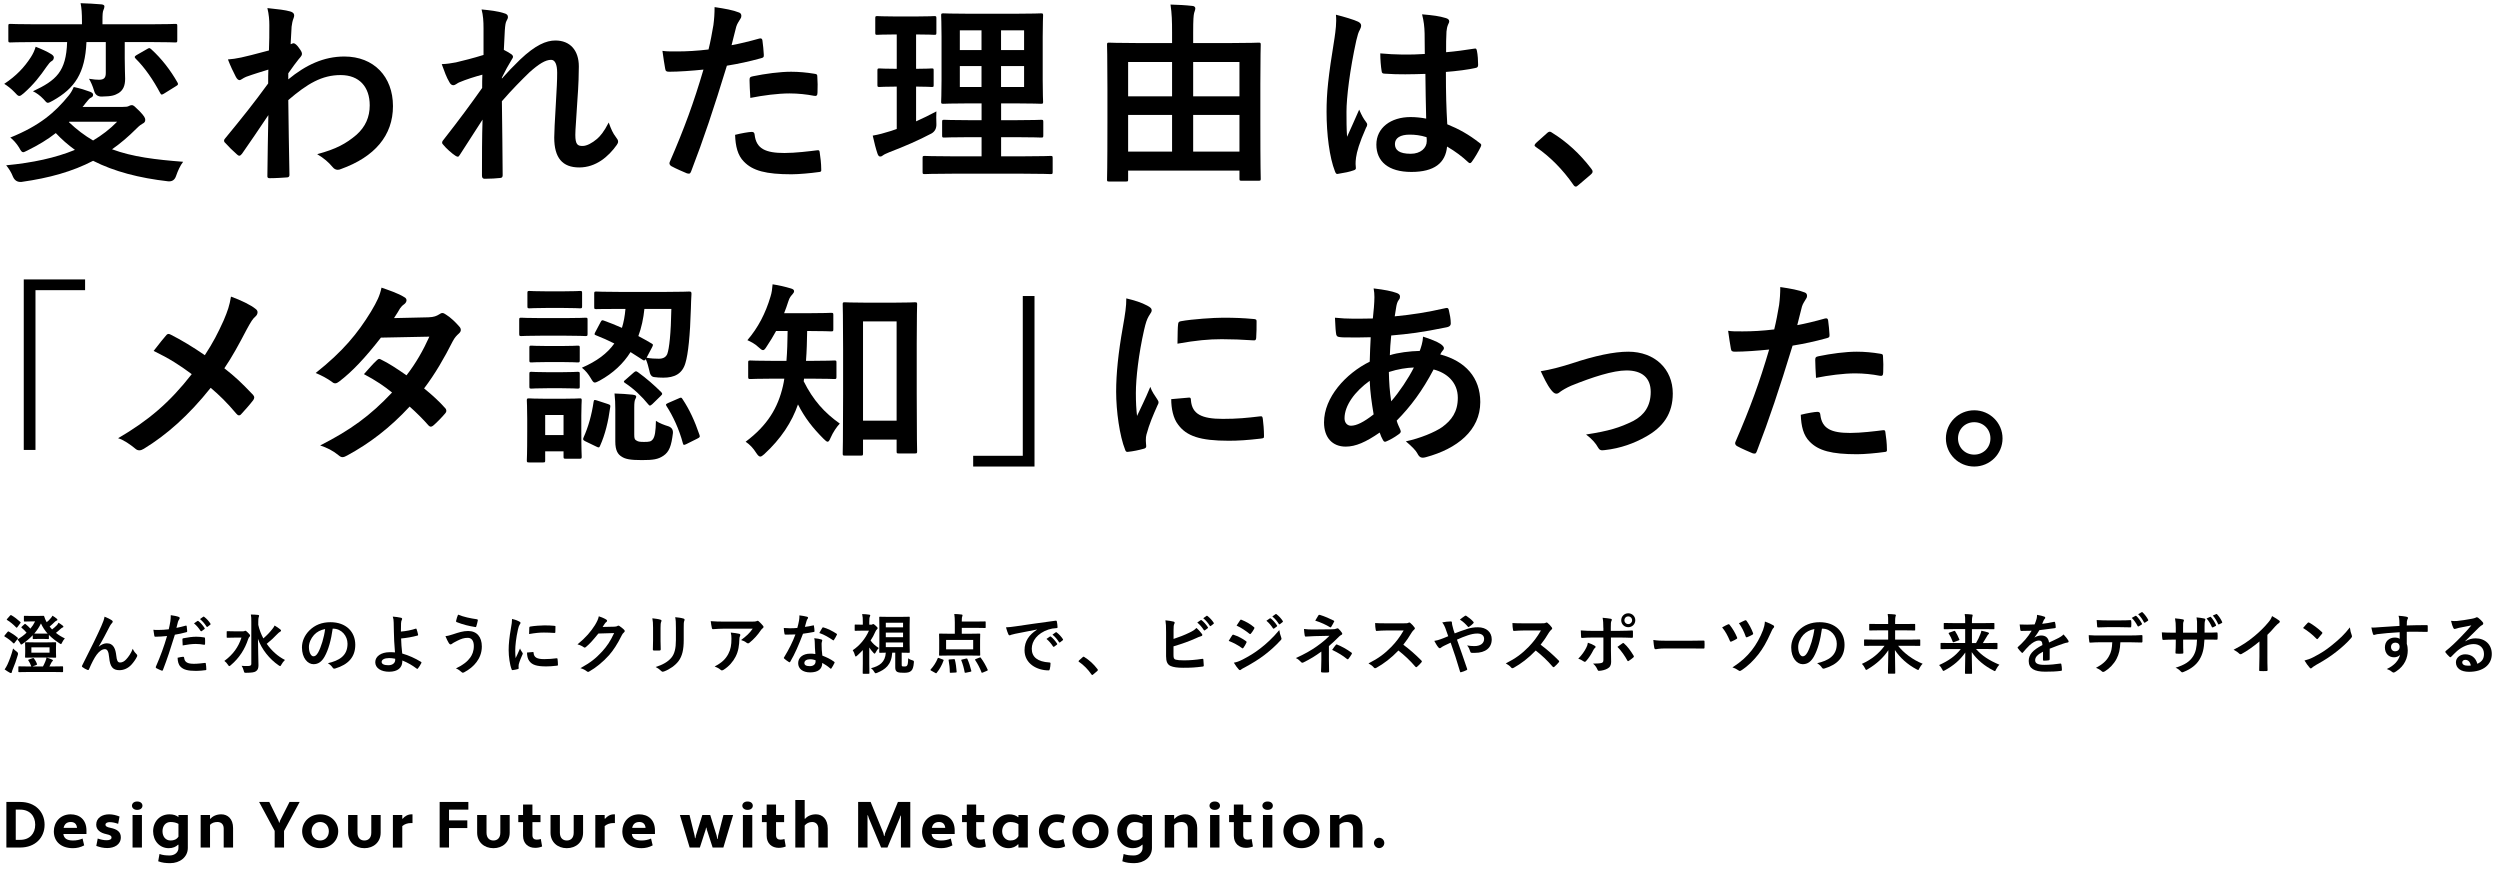 <?xml version="1.0" encoding="UTF-8"?>
<svg id="_レイヤー_1" data-name="レイヤー_1" xmlns="http://www.w3.org/2000/svg" version="1.1" viewBox="0 0 384 134">
  <!-- Generator: Adobe Illustrator 29.3.1, SVG Export Plug-In . SVG Version: 2.1.0 Build 151)  -->
  <g>
    <path d="M.98,123.18h2.13c2.29,0,3.74,1.51,3.74,3.5s-1.45,3.5-3.74,3.5H.98v-7ZM2.42,124.36v4.64h.69c1.45,0,2.3-.97,2.3-2.32s-.85-2.32-2.3-2.32h-.69Z"/>
    <path d="M13.28,127.5v.6h-3.55c.1.69.54.99,1.48,1,.53,0,1.04-.1,1.47-.3l.25,1.05c-.53.29-1.13.43-1.72.43-1.8,0-2.94-.98-2.94-2.59,0-1.37.94-2.59,2.56-2.61,1.43,0,2.42.84,2.45,2.42ZM9.77,127.16h2.06c-.06-.65-.45-.9-.95-.9-.63,0-.98.32-1.11.9Z"/>
    <path d="M15.01,128.8c.45.15.91.26,1.37.26.42,0,.75-.12.75-.41,0-.23-.14-.39-.78-.52-.96-.2-1.57-.67-1.57-1.47,0-1.05.94-1.58,1.98-1.58.57,0,1.11.14,1.6.34l-.21,1.12c-.43-.15-.87-.26-1.31-.26-.34,0-.64.13-.64.38,0,.2.11.37.78.5.98.2,1.58.6,1.58,1.45,0,1.13-1.01,1.65-2.09,1.65-.59,0-1.15-.13-1.68-.33l.22-1.13Z"/>
    <path d="M21.07,123.11c.57,0,.81.33.81.65,0,.3-.24.64-.81.64-.54,0-.8-.34-.8-.64,0-.32.26-.65.8-.65ZM20.36,125.18h1.44v5h-1.44v-5Z"/>
    <path d="M27.41,129.76l-.06-.02c-.3.32-.81.54-1.42.54-1.44,0-2.41-1.15-2.41-2.6s1.01-2.6,2.51-2.6c.61,0,1.02.15,1.38.42v-.32h1.44v5.06c0,1.43-1.25,2.34-2.7,2.34-.68,0-1.25-.06-1.85-.29l.2-1.12c.46.18.98.23,1.57.23.72,0,1.34-.45,1.34-1.16v-.48ZM27.41,128.51v-1.96c-.31-.18-.74-.29-1.2-.29-.77,0-1.25.59-1.25,1.42s.48,1.42,1.25,1.42c.48,0,.93-.16,1.2-.59Z"/>
    <path d="M30.82,125.18h1.44v.57l.06.02c.34-.4.92-.69,1.67-.69.99,0,1.81.71,1.81,2.1v3h-1.44v-2.92c0-.7-.44-1-.97-1-.45,0-.86.14-1.13.44v3.48h-1.44v-5Z"/>
    <path d="M42.78,126.07l.09.29h.06l.08-.29,1.46-2.89h1.56l-2.4,4.45v2.55h-1.44v-2.56l-2.39-4.44h1.56l1.42,2.89Z"/>
    <path d="M49.18,125.08c1.59,0,2.77,1.15,2.77,2.6s-1.18,2.6-2.77,2.6-2.77-1.15-2.77-2.6,1.17-2.6,2.77-2.6ZM49.18,129.1c.77,0,1.33-.59,1.33-1.42s-.56-1.42-1.33-1.42-1.33.6-1.33,1.42.55,1.42,1.33,1.42Z"/>
    <path d="M58.47,127.9c0,1.44-1.08,2.38-2.5,2.38s-2.5-.94-2.5-2.38v-2.72h1.44v2.72c0,.81.45,1.2,1.06,1.2s1.06-.39,1.06-1.2v-2.72h1.44v2.72Z"/>
    <path d="M60.35,125.18h1.44v.56l.06.02c.32-.39.8-.68,1.37-.68h.14v1.34h-.24c-.53,0-.99.18-1.33.46v3.31h-1.44v-5.01Z"/>
    <path d="M68.97,127.19v2.99h-1.44v-7h4.41v1.18h-2.97v1.65h2.81v1.18h-2.81Z"/>
    <path d="M78.29,127.9c0,1.44-1.08,2.38-2.5,2.38s-2.5-.94-2.5-2.38v-2.72h1.44v2.72c0,.81.45,1.2,1.06,1.2s1.06-.39,1.06-1.2v-2.72h1.44v2.72Z"/>
    <path d="M79.61,125.18h.73v-1.6h1.44v1.6h1.24v1.1h-1.24v2.01c0,.48.27.68.66.68.23,0,.46-.04.63-.1l.2,1.15c-.28.13-.7.21-1.07.21-1.07,0-1.86-.67-1.86-1.86v-2.09h-.73v-1.1Z"/>
    <path d="M89.56,127.9c0,1.44-1.08,2.38-2.5,2.38s-2.5-.94-2.5-2.38v-2.72h1.44v2.72c0,.81.45,1.2,1.06,1.2s1.06-.39,1.06-1.2v-2.72h1.44v2.72Z"/>
    <path d="M91.44,125.18h1.44v.56l.06.02c.32-.39.8-.68,1.37-.68h.14v1.34h-.24c-.53,0-.99.18-1.33.46v3.31h-1.44v-5.01Z"/>
    <path d="M100.6,127.5v.6h-3.55c.1.69.54.99,1.48,1,.53,0,1.04-.1,1.47-.3l.25,1.05c-.53.29-1.13.43-1.72.43-1.8,0-2.94-.98-2.94-2.59,0-1.37.94-2.59,2.56-2.61,1.43,0,2.42.84,2.45,2.42ZM97.1,127.16h2.06c-.06-.65-.45-.9-.95-.9-.63,0-.98.32-1.11.9Z"/>
    <path d="M110.07,128.34l.11.53h.06l.07-.53.81-3.16h1.49l-1.5,5h-1.65l-.9-2.79-.05-.26h-.06l-.05.26-.9,2.79h-1.57l-1.5-5h1.48l.78,3.16.06.41h.06l.09-.42.98-3.15h1.21l.98,3.16Z"/>
    <path d="M114.82,123.11c.57,0,.81.33.81.65,0,.3-.24.64-.81.64-.54,0-.8-.34-.8-.64,0-.32.26-.65.8-.65ZM114.11,125.18h1.44v5h-1.44v-5Z"/>
    <path d="M117.03,125.18h.73v-1.6h1.44v1.6h1.24v1.1h-1.24v2.01c0,.48.27.68.66.68.23,0,.46-.04.63-.1l.2,1.15c-.28.13-.7.21-1.07.21-1.07,0-1.86-.67-1.86-1.86v-2.09h-.73v-1.1Z"/>
    <path d="M122.16,122.88h1.44v2.87l.06.02c.34-.4.92-.69,1.67-.69.99,0,1.81.73,1.81,2.18v2.92h-1.44v-2.84c0-.76-.44-1.08-.97-1.08-.46,0-.89.23-1.13.54v3.38h-1.44v-7.3Z"/>
    <path d="M138.38,125.28h-.06s-.13.4-.13.4l-1.88,4.5h-.97l-1.88-4.49-.15-.47h-.06v4.96h-1.44v-7h1.92l1.96,4.79.1.45h.06l.1-.45,1.97-4.79h1.9v7h-1.44v-4.9Z"/>
    <path d="M146.64,127.5v.6h-3.55c.1.69.54.99,1.48,1,.53,0,1.04-.1,1.47-.3l.25,1.05c-.53.29-1.13.43-1.72.43-1.8,0-2.94-.98-2.94-2.59,0-1.37.94-2.59,2.56-2.61,1.43,0,2.42.84,2.45,2.42ZM143.13,127.16h2.06c-.06-.65-.45-.9-.95-.9-.63,0-.98.32-1.11.9Z"/>
    <path d="M147.77,125.18h.73v-1.6h1.44v1.6h1.24v1.1h-1.24v2.01c0,.48.27.68.66.68.23,0,.46-.04.63-.1l.2,1.15c-.28.13-.7.21-1.07.21-1.07,0-1.86-.67-1.86-1.86v-2.09h-.73v-1.1Z"/>
    <path d="M156.38,125.52l.05-.03v-.31h1.44v5h-1.44v-.48l-.06-.02c-.31.35-.83.6-1.47.6-1.35,0-2.41-1.15-2.41-2.6s1.1-2.6,2.51-2.6c.63,0,1.06.18,1.38.44ZM156.43,128.42v-1.82c-.31-.21-.74-.34-1.25-.34-.69,0-1.25.59-1.25,1.42s.56,1.42,1.25,1.42c.51,0,.99-.18,1.25-.68Z"/>
    <path d="M162.32,129.1c.37,0,.71-.05,1.01-.23l.28,1.13c-.43.22-.83.28-1.29.28-1.54,0-2.74-1.15-2.74-2.6s1.2-2.6,2.74-2.6c.46,0,.86.04,1.29.26l-.28,1.12c-.26-.11-.58-.2-1.01-.2-.77,0-1.38.6-1.38,1.42s.61,1.42,1.38,1.42Z"/>
    <path d="M167.5,125.08c1.59,0,2.77,1.15,2.77,2.6s-1.18,2.6-2.77,2.6-2.77-1.15-2.77-2.6,1.17-2.6,2.77-2.6ZM167.5,129.1c.77,0,1.33-.59,1.33-1.42s-.56-1.42-1.33-1.42-1.33.6-1.33,1.42.55,1.42,1.33,1.42Z"/>
    <path d="M175.5,129.76l-.06-.02c-.3.32-.81.54-1.42.54-1.44,0-2.41-1.15-2.41-2.6s1.01-2.6,2.51-2.6c.61,0,1.02.15,1.38.42v-.32h1.44v5.06c0,1.43-1.25,2.34-2.7,2.34-.68,0-1.25-.06-1.85-.29l.2-1.12c.46.18.98.23,1.57.23.72,0,1.34-.45,1.34-1.16v-.48ZM175.5,128.51v-1.96c-.31-.18-.74-.29-1.2-.29-.77,0-1.25.59-1.25,1.42s.48,1.42,1.25,1.42c.48,0,.93-.16,1.2-.59Z"/>
    <path d="M178.91,125.18h1.44v.57l.06.02c.34-.4.92-.69,1.67-.69.99,0,1.81.71,1.81,2.1v3h-1.44v-2.92c0-.7-.44-1-.97-1-.45,0-.86.14-1.13.44v3.48h-1.44v-5Z"/>
    <path d="M186.58,123.11c.57,0,.81.33.81.65,0,.3-.24.64-.81.64-.54,0-.8-.34-.8-.64,0-.32.26-.65.8-.65ZM185.87,125.18h1.44v5h-1.44v-5Z"/>
    <path d="M188.79,125.18h.73v-1.6h1.44v1.6h1.24v1.1h-1.24v2.01c0,.48.27.68.66.68.23,0,.46-.04.63-.1l.2,1.15c-.28.13-.7.21-1.07.21-1.07,0-1.86-.67-1.86-1.86v-2.09h-.73v-1.1Z"/>
    <path d="M194.7,123.11c.57,0,.81.33.81.65,0,.3-.24.64-.81.64-.54,0-.8-.34-.8-.64,0-.32.26-.65.8-.65ZM193.99,125.18h1.44v5h-1.44v-5Z"/>
    <path d="M199.9,125.08c1.59,0,2.77,1.15,2.77,2.6s-1.18,2.6-2.77,2.6-2.77-1.15-2.77-2.6,1.17-2.6,2.77-2.6ZM199.9,129.1c.77,0,1.33-.59,1.33-1.42s-.56-1.42-1.33-1.42-1.33.6-1.33,1.42.55,1.42,1.33,1.42Z"/>
    <path d="M204.3,125.18h1.44v.57l.06.02c.34-.4.92-.69,1.67-.69.99,0,1.81.71,1.81,2.1v3h-1.44v-2.92c0-.7-.44-1-.97-1-.45,0-.86.14-1.13.44v3.48h-1.44v-5Z"/>
    <path d="M211.83,128.68c.46,0,.8.38.8.8s-.34.79-.8.79c-.42,0-.79-.37-.79-.79,0-.45.37-.8.79-.8Z"/>
  </g>
  <g>
    <path d="M4.73,8.8c.33-.51.57-1.02.75-1.62.84.33,1.8.75,2.4,1.14.21.12.39.33.39.48,0,.21-.09.45-.27.54-.36.21-.48.42-.84.9-.99,1.44-1.98,2.73-3.51,4.08-.33.27-.51.42-.69.42-.21,0-.39-.21-.75-.6-.48-.51-1.11-.99-1.56-1.26,1.86-1.23,3.09-2.55,4.08-4.08ZM18.86,16.42c.51,0,.72-.03.9-.12.18-.09.3-.15.48-.15.3,0,.45.21,1.23.96.69.72.84,1.02.84,1.29,0,.3-.12.45-.42.6-.24.15-.39.21-.93.75-1.23,1.23-2.46,2.28-3.75,3.18,3.15,1.17,6.69,1.59,10.92,1.92-.45.57-.81,1.38-1.08,2.16q-.3.93-1.23.84c-4.44-.51-8.28-1.5-11.52-3.15-3.18,1.65-6.72,2.64-10.98,3.24q-.93.09-1.32-.78c-.27-.69-.63-1.26-1.05-1.77,4.08-.39,7.56-1.14,10.56-2.37-1.08-.78-2.04-1.62-2.94-2.58-1.26.99-2.7,1.86-4.35,2.67-.33.15-.51.27-.66.27-.21,0-.36-.21-.63-.72-.39-.63-.93-1.23-1.35-1.53,4.53-1.83,6.87-3.87,8.97-6.45.27-.33.54-.75.78-1.32,1.08.24,1.74.45,2.55.75.27.12.42.24.42.45,0,.27-.15.36-.45.51-.18.12-.36.36-.78.87-.12.18-.24.33-.39.48h6.18ZM13.28,6.46c-.21,4.8-1.8,7.11-5.16,9-.39.21-.6.33-.78.33s-.33-.18-.66-.57c-.51-.54-1.14-.99-1.62-1.2,3.57-1.68,5.1-3,5.25-7.56h-4.86c-2.73,0-3.66.06-3.84.06-.3,0-.33-.03-.33-.33v-2.22c0-.27.03-.3.33-.3.18,0,1.11.06,3.84.06h7.14v-.42c0-1.29-.06-2.07-.21-2.82,1.05.03,2.16.09,3.21.18.3.03.45.15.45.3,0,.18-.06.39-.15.57-.12.27-.15.63-.15,1.74v.45h7.32c2.73,0,3.66-.06,3.84-.06.3,0,.33.03.33.3v2.22c0,.3-.03.33-.33.33-.18,0-1.11-.06-3.84-.06h-3.9v2.52c0,1.62.06,2.46.06,3.12,0,1.05-.3,1.74-.99,2.19-.63.36-1.02.51-2.58.54q-.96.03-1.2-.9c-.21-.72-.51-1.38-.78-1.83.87.12,1.05.15,1.53.15.81,0,1.05-.33,1.05-1.05v-4.74h-2.97ZM10.64,18.7l-.06.06c1.2,1.14,2.43,2.07,3.72,2.82,1.35-.81,2.58-1.74,3.69-2.88h-7.35ZM22.58,7.54c.15-.09.27-.15.33-.15.12,0,.18.06.33.18,1.59,1.44,2.97,3.24,4.02,5.1.15.27.12.36-.24.57l-1.83,1.14c-.15.09-.27.15-.36.15-.06,0-.12-.06-.21-.21-1.08-2.04-2.4-3.96-3.78-5.31-.21-.24-.21-.33.12-.54l1.62-.93Z"/>
    <path d="M44.28,12.19c2.7-2.22,5.46-3.51,8.61-3.51,4.53,0,7.47,3.09,7.47,7.62s-2.82,7.8-7.98,9.66c-.18.09-.36.12-.51.12-.3,0-.57-.15-.78-.42-.63-.75-1.32-1.35-2.37-1.98,2.91-.78,4.44-1.62,6.03-2.97,1.38-1.23,2.04-2.73,2.04-4.53,0-2.82-1.59-4.65-4.47-4.65s-5.1,1.32-8.04,3.84c.03,3.84.12,7.47.18,11.52,0,.24-.15.36-.39.36-.33.03-1.68.12-2.67.12-.27,0-.36-.12-.33-.42.03-3.06.09-6.21.15-9.27-1.44,2.16-2.94,4.35-4.05,5.94-.15.18-.27.3-.42.3-.09,0-.21-.06-.33-.18-.69-.6-1.26-1.17-1.83-1.8-.12-.09-.18-.21-.18-.33s.06-.24.18-.36c2.64-3.21,4.35-5.34,6.6-8.43,0-.75,0-1.56.03-2.13-.87.27-2.28.69-3.42,1.11-.51.21-.81.51-.99.51-.21,0-.42-.18-.6-.54-.36-.69-.81-1.62-1.2-2.64.72-.06,1.17-.12,2.04-.3.78-.18,1.95-.45,4.26-1.08.06-1.29.06-2.61.06-3.9,0-.75-.06-1.62-.3-2.61,1.74.18,2.73.3,3.48.51.63.18.75.51.54,1.05-.15.36-.24.81-.3,1.29-.03.72-.09,1.41-.15,2.7.09-.03.15-.06.24-.09.06-.03.15-.06.21-.06.21,0,.54.3.81.69.36.48.48.72.48.93s-.06.33-.51.84c-.42.54-.87,1.11-1.59,2.16v.93Z"/>
    <path d="M74.27,4.36c0-1.11-.06-2.01-.3-2.91,1.26.12,2.52.27,3.42.57.48.12.63.3.63.6,0,.18-.09.36-.21.57-.15.27-.21.63-.27,1.47-.06.99-.09,1.62-.15,3,.42.21.84.45,1.14.66.18.12.27.27.27.42,0,.09-.06.21-.15.33-.57.93-1.08,1.86-1.56,2.85v.15c.96-1.08,1.62-1.77,2.79-2.91,2.37-2.25,4.02-2.94,5.43-2.94,2.25,0,3.6,1.5,3.6,3.99,0,.87-.03,2.7-.24,5.46-.15,2.76-.3,4.11-.3,5.04,0,1.5.36,1.71,1.11,1.71.66,0,1.47-.45,2.22-1.08.45-.39,1.05-1.05,1.8-2.52.39,1.08.63,1.62,1.11,2.25.21.27.33.45.33.69,0,.15-.06.3-.21.51-1.26,1.77-3.18,3.45-5.76,3.45s-3.84-1.47-3.84-4.59c0-.81.09-2.49.24-5.04.15-2.64.21-3.63.21-4.92s-.33-1.98-.93-1.98c-.87,0-1.89.63-3.36,1.95-1.23,1.2-2.64,2.61-4.2,4.41.03,3.78.12,8.1.12,11.37,0,.27-.12.42-.42.42-.39.06-1.56.12-2.34.12-.3,0-.42-.15-.42-.51,0-2.73,0-5.88.09-8.58-1.17,1.83-2.37,3.69-3.48,5.4-.12.21-.21.3-.33.3-.09,0-.21-.06-.36-.15-.48-.3-1.44-1.14-1.86-1.68-.12-.12-.18-.21-.18-.33,0-.18.12-.36.27-.51,2.49-3.18,4.05-5.31,5.88-7.89,0-.75,0-1.32.03-2.04-1.02.27-2.49.72-3.6,1.2-.27.12-.57.42-.87.42-.24,0-.45-.18-.6-.48-.42-.69-.75-1.59-1.17-2.76.84-.03,1.35-.12,2.19-.27,1.02-.24,2.7-.66,4.23-1.14v-4.08Z"/>
    <path d="M116.63,5.92c.33-.09.45.06.48.3.09.66.18,1.53.21,2.16.03.39-.06.48-.45.57-1.86.51-3.39.84-5.22,1.14-2.04,6.66-3.57,11.25-5.49,16.23-.15.42-.33.39-.66.3-.3-.12-1.77-.75-2.4-1.11-.24-.15-.33-.39-.24-.6,2.28-5.25,3.72-9.21,5.19-14.22-1.74.18-3.84.33-5.25.33-.45,0-.57-.09-.63-.48-.12-.63-.27-1.65-.42-2.73.63.09.99.09,2.22.09,1.5,0,3.12-.09,4.86-.3.3-1.2.54-2.52.75-3.75.12-.9.18-1.8.18-2.76,1.59.24,2.82.45,3.78.84.24.09.33.3.33.48,0,.12,0,.27-.15.48-.24.42-.48.72-.63,1.2-.3,1.08-.51,2.1-.72,2.85,1.17-.21,2.79-.6,4.26-1.02ZM115.46,20.26c.3,0,.42.12.45.42.24,2.19,1.71,2.82,4.59,2.82,1.68,0,3.84-.27,5.04-.42.24-.03.33.03.36.27.12.78.24,1.8.24,2.61.03.36,0,.45-.48.48-1.02.15-2.97.33-4.08.33-3.93,0-5.97-.54-7.32-1.95-.96-.96-1.29-2.37-1.35-4.11.93-.24,2.16-.45,2.55-.45ZM115.13,12.31c0-.42.09-.51.54-.6,1.89-.39,4.11-.69,5.85-.69,1.17,0,2.46.12,3.51.3.42.06.51.09.51.45.06.75.06,1.59.03,2.4,0,.51-.15.63-.57.54-1.05-.21-2.43-.36-3.72-.36-1.8,0-4.08.3-6.03.69-.06-1.05-.12-2.13-.12-2.73Z"/>
    <path d="M140.71,18.64c1.05-.48,2.07-.96,3.12-1.53-.03.51-.03,1.29,0,1.95q.03.99-.75,1.44c-1.98,1.05-4.2,2.01-6.48,2.88-.48.21-.78.33-.93.45-.18.15-.3.21-.48.21-.15,0-.27-.09-.39-.39-.27-.78-.51-1.74-.75-2.82.9-.15,1.77-.39,2.82-.72l.87-.3v-6.51c-1.89,0-2.46.06-2.64.06-.3,0-.33-.03-.33-.33v-2.16c0-.33.03-.36.33-.36.18,0,.75.06,2.64.06v-5.28h-.18c-2.01,0-2.64.06-2.82.06-.27,0-.3-.03-.3-.33v-2.19c0-.33.03-.36.3-.36.18,0,.81.06,2.82.06h3.12c2.04,0,2.67-.06,2.82-.06.3,0,.33.03.33.36v2.19c0,.3-.03.33-.33.33-.15,0-.78-.06-2.79-.06v5.28c1.65,0,2.22-.06,2.4-.06.3,0,.3.03.3.36v2.16c0,.3,0,.33-.3.33-.18,0-.75-.06-2.4-.06v5.34ZM146.21,26.68c-2.97,0-3.99.06-4.17.06-.3,0-.33-.03-.33-.33v-2.13c0-.3.03-.33.33-.33.18,0,1.2.06,4.17.06h4.56v-2.94h-1.86c-2.76,0-3.69.06-3.87.06-.3,0-.33-.03-.33-.33v-2.07c0-.3.03-.33.33-.33.18,0,1.11.06,3.87.06h1.86v-2.58h-1.95c-2.73,0-3.72.06-3.9.06-.33,0-.36-.03-.36-.3,0-.18.06-1.14.06-3.33v-6.66c0-2.13-.06-3.06-.06-3.27,0-.3.03-.33.36-.33.18,0,1.17.06,3.9.06h7.14c2.76,0,3.72-.06,3.93-.06.3,0,.33.03.33.33,0,.18-.06,1.14-.06,3.27v6.66c0,2.19.06,3.15.06,3.33,0,.27-.03.3-.33.3-.21,0-1.17-.06-3.93-.06h-2.19v2.58h2.28c2.73,0,3.69-.06,3.87-.06.3,0,.33.03.33.33v2.07c0,.3-.03.33-.33.33-.18,0-1.14-.06-3.87-.06h-2.28v2.94h3.45c2.94,0,3.99-.06,4.14-.06.3,0,.33.03.33.33v2.13c0,.3-.03.33-.33.33-.15,0-1.2-.06-4.14-.06h-11.01ZM150.76,7.69v-3.03h-3.33v3.03h3.33ZM150.76,13.36v-3.21h-3.33v3.21h3.33ZM153.76,4.66v3.03h3.54v-3.03h-3.54ZM157.3,10.15h-3.54v3.21h3.54v-3.21Z"/>
    <path d="M170.37,27.88c-.3,0-.33-.03-.33-.3,0-.21.06-1.59.06-8.76v-5.22c0-5.1-.06-6.54-.06-6.72,0-.3.03-.33.33-.33.21,0,1.2.06,4.08.06h5.58v-1.59c0-1.83-.03-2.85-.24-4.32,1.14.03,2.31.09,3.36.21.27,0,.45.18.45.36,0,.21-.09.42-.18.72-.09.39-.15.96-.15,3v1.62h5.97c2.88,0,3.87-.06,4.08-.06.3,0,.33.03.33.33,0,.18-.06,1.62-.06,6.03v5.85c0,7.14.06,8.52.06,8.7,0,.27-.03.3-.33.3h-2.61c-.3,0-.33-.03-.33-.3v-1.26h-17.1v1.38c0,.27-.03.3-.33.3h-2.58ZM173.28,14.8h6.75v-5.28h-6.75v5.28ZM180.03,23.29v-5.64h-6.75v5.64h6.75ZM183.27,9.52v5.28h7.11v-5.28h-7.11ZM190.38,23.29v-5.64h-7.11v5.64h7.11Z"/>
    <path d="M208.62,3.34c.33.18.45.36.45.6,0,.21-.09.42-.21.66-.21.36-.33.78-.54,1.65-.99,4.53-1.5,8.73-1.5,10.92,0,1.2,0,2.58.09,3.84.6-1.38,1.23-2.67,1.86-4.17.42.96.66,1.38,1.05,1.89.12.15.18.27.18.42s-.06.3-.18.48c-1.05,2.37-1.41,3.69-1.53,4.56-.12.84-.06,1.29-.03,1.59.03.21-.09.3-.36.39-.57.21-1.44.39-2.25.51-.33.09-.45.06-.6-.36-.84-2.13-1.29-5.7-1.29-9.15,0-2.88.24-5.28,1.23-11.37.15-1.05.33-2.34.21-3.54,1.2.3,2.82.78,3.42,1.08ZM218.94,11.35c-2.04.06-4.14.12-6.18-.03-.39,0-.51-.09-.54-.39-.12-.72-.21-1.8-.21-2.73,2.25.21,4.59.24,6.84.09,0-1.08-.03-2.04-.03-3.15-.03-1.08-.12-1.86-.39-2.94,1.74.15,2.64.27,3.63.57.33.09.54.24.54.51,0,.15-.06.24-.18.51s-.21.66-.24,1.05c-.06,1.02-.06,1.8-.06,3.18,1.41-.12,2.97-.33,4.26-.54.36-.09.42.03.48.36.12.54.18,1.5.18,2.13,0,.27-.12.42-.33.45-1.08.27-3.06.51-4.62.63,0,3.36.06,5.46.21,8.04,1.77.72,3.3,1.56,4.98,2.88.27.18.3.27.15.6-.39.78-.87,1.62-1.38,2.31-.09.12-.18.18-.27.18s-.18-.06-.27-.15c-.93-.87-1.92-1.62-3.24-2.4-.24,2.52-1.95,3.9-5.49,3.9s-5.37-1.62-5.37-4.2,2.22-4.23,5.25-4.23c.78,0,1.68.09,2.4.24-.06-2.31-.09-4.5-.12-6.87ZM216.51,20.68c-1.41,0-2.25.51-2.25,1.44s.66,1.5,2.43,1.5c1.5,0,2.46-.87,2.46-1.95,0-.21,0-.36-.03-.6-.96-.3-1.77-.39-2.61-.39Z"/>
    <path d="M237.6,20.47c.21-.21.36-.24.45-.24s.21.03.39.18c2.22,1.38,4.2,3.18,5.97,5.49.18.24.21.33.21.45,0,.15-.06.27-.3.48l-1.83,1.56c-.21.18-.33.27-.42.27-.15,0-.27-.06-.42-.3-1.59-2.31-3.63-4.35-5.67-5.73-.18-.12-.27-.21-.27-.3s.06-.18.21-.36l1.68-1.5Z"/>
    <path d="M13.07,42.92v1.65h-7.62v24.54h-1.8v-26.19h9.42Z"/>
    <path d="M34.34,49.25c.66-1.56.9-2.28,1.14-3.69,1.5.54,3.06,1.29,3.78,1.89.21.15.3.33.3.51,0,.24-.12.48-.33.66-.42.36-.66.75-1.35,2.01-1.14,2.19-2.25,4.23-3.42,5.94,1.68,1.32,2.49,2.07,4.41,4.08.12.15.18.27.18.42,0,.12-.06.24-.15.39-.6.78-1.2,1.44-1.83,2.13-.12.15-.24.21-.36.21-.15,0-.27-.09-.42-.27-1.41-1.68-2.61-2.85-3.93-3.96-3.42,4.29-6.78,7.23-10.26,9.36-.24.15-.48.24-.69.24s-.39-.06-.57-.21c-.87-.72-1.83-1.38-2.7-1.65,4.68-2.73,7.95-5.52,11.31-9.84-1.89-1.41-3.39-2.37-5.85-3.57.87-1.11,1.59-2.04,1.98-2.46.09-.09.18-.15.3-.15s.24.06.36.12c1.56.78,3.45,1.92,5.22,3.15,1.29-1.98,1.98-3.33,2.88-5.31Z"/>
    <path d="M65.8,48.74c.87-.03,1.26-.21,1.65-.45.21-.15.36-.21.51-.21s.33.09.54.24c.66.39,1.5,1.2,2.04,1.83.18.18.24.36.24.54s-.09.36-.33.57c-.3.27-.6.57-.9,1.14-1.29,2.55-2.7,5.01-4.41,7.26,1.23.99,2.37,2.04,3.24,3.03.12.12.18.27.18.42,0,.12-.06.27-.18.39-.42.51-1.35,1.47-1.86,1.89-.12.09-.24.15-.36.15-.09,0-.21-.06-.33-.18-.72-.84-1.92-2.04-2.91-2.91-3.06,3.3-6.15,5.64-9.57,7.5-.27.15-.51.27-.75.27-.18,0-.36-.09-.57-.27-.96-.78-1.8-1.17-2.85-1.53,4.65-2.37,7.65-4.53,11.04-8.13-1.14-.93-2.49-1.86-4.32-2.82.66-.72,1.29-1.5,1.98-2.13.12-.12.24-.21.39-.21.09,0,.18.06.3.12,1.08.51,2.4,1.38,3.87,2.4,1.44-1.86,2.55-3.81,3.51-5.94l-7.44.15c-2.46,3.15-4.41,5.22-6.42,6.75-.21.15-.39.27-.6.27-.15,0-.33-.06-.48-.21-.75-.54-1.53-.96-2.52-1.38,4.2-3.33,6.45-6.09,8.49-9.42.96-1.62,1.35-2.43,1.62-3.69,1.02.36,2.58.87,3.51,1.47.24.12.33.3.33.48,0,.21-.15.45-.36.6-.27.18-.48.42-.63.63-.24.42-.42.72-.93,1.5l5.28-.12Z"/>
    <path d="M86.71,48.86c2.31,0,3.03-.06,3.21-.06.3,0,.33.03.33.33v2.13c0,.33-.03.36-.33.36-.18,0-.9-.06-3.21-.06h-3.45c-2.28,0-3,.06-3.18.06-.3,0-.33-.03-.33-.36v-2.13c0-.3.03-.33.33-.33.18,0,.9.06,3.18.06h3.45ZM89.29,65.9c0,3.48.06,4.05.06,4.23,0,.3-.03.33-.3.33h-2.16c-.3,0-.33-.03-.33-.33v-.81h-2.82v1.38c0,.3-.03.33-.33.33h-2.13c-.33,0-.36-.03-.36-.33,0-.21.06-.81.06-4.44v-1.92c0-1.89-.06-2.61-.06-2.82,0-.3.03-.33.36-.33.18,0,.81.06,2.73.06h2.25c1.95,0,2.58-.06,2.79-.06.27,0,.3.03.3.33,0,.18-.06.9-.06,2.31v2.07ZM86.35,44.75c1.95,0,2.55-.06,2.73-.06.3,0,.33.03.33.33v2.01c0,.3-.03.33-.33.33-.18,0-.78-.06-2.73-.06h-2.28c-1.95,0-2.55.06-2.73.06-.3,0-.33-.03-.33-.33v-2.01c0-.3.03-.33.33-.33.18,0,.78.06,2.73.06h2.28ZM86.17,53.15c1.8,0,2.34-.06,2.52-.06.33,0,.36.03.36.3v1.95c0,.3-.03.33-.36.33-.18,0-.72-.06-2.52-.06h-1.98c-1.83,0-2.37.06-2.55.06-.3,0-.33-.03-.33-.33v-1.95c0-.27.03-.3.33-.3.18,0,.72.06,2.55.06h1.98ZM86.17,57.17c1.8,0,2.34-.06,2.52-.06.33,0,.36.03.36.33v1.92c0,.3-.03.33-.36.33-.18,0-.72-.06-2.52-.06h-1.98c-1.83,0-2.37.06-2.55.06-.3,0-.33-.03-.33-.33v-1.92c0-.3.03-.33.33-.33.18,0,.72.06,2.55.06h1.98ZM83.74,63.74v3.09h2.82v-3.09h-2.82ZM92.26,49.46c.15-.27.21-.33.51-.21.9.33,1.83.69,2.76,1.11.27-.87.45-1.83.54-2.91h-.69c-2.7,0-3.6.03-3.78.03-.3,0-.33-.03-.33-.3v-2.07c0-.3.03-.33.33-.33.18,0,1.08.06,3.78.06h6.66c2.7,0,3.63-.06,3.81-.06.3,0,.36.06.36.36-.06.78-.06,1.5-.09,2.25-.12,4.11-.42,7.02-.84,8.37-.48,1.68-1.71,2.25-3.39,2.25-.6,0-.93-.03-1.41-.09q-.6-.06-.75-1.02c-.15-.6-.3-1.23-.54-1.74-.15.24-.27.27-.51.09l-1.83-1.17c-1.11,1.77-2.67,3.24-4.74,4.38-.36.18-.57.3-.75.3-.21,0-.33-.18-.63-.69-.36-.6-.75-1.11-1.35-1.59,2.28-.99,3.9-2.19,4.98-3.72-.96-.48-1.89-.9-2.82-1.26-.27-.09-.27-.18-.09-.51l.81-1.53ZM93.37,62.06c.36.12.42.18.36.48-.3,2.22-.78,4.2-1.56,5.94-.12.3-.21.3-.57.12l-1.74-.84c-.36-.18-.33-.33-.21-.6.69-1.53,1.23-3.39,1.53-5.46.06-.33.15-.3.54-.18l1.65.54ZM97.42,66.74c0,.63.06.78.39.96.21.12.42.18,1.11.18.81,0,1.08-.06,1.32-.36.36-.42.48-1.29.51-2.88.51.36,1.32.66,1.92.84q.75.27.69,1.05c-.24,1.98-.57,2.88-1.47,3.48-.81.54-1.53.66-3.3.66s-2.55-.15-3.12-.54c-.54-.33-.96-.9-.96-2.31v-4.98c0-.87-.03-1.56-.12-2.4.96.03,1.95.09,2.76.18.45.06.57.15.57.3s-.09.27-.15.42c-.09.18-.15.48-.15,1.26v4.14ZM97.33,57.23c.3-.24.36-.27.66-.06,1.32.96,2.52,2.01,3.57,3.06.09.09.15.18.15.27s-.09.18-.27.36l-1.23,1.2c-.33.27-.39.33-.6.09-1.02-1.26-2.25-2.43-3.57-3.3-.15-.09-.21-.15-.21-.24s.12-.18.27-.3l1.23-1.08ZM98.98,47.45c-.15,1.47-.45,2.88-.93,4.17.69.36,1.38.75,2.04,1.14.27.15.24.24.06.6l-.84,1.59c.72.12,1.23.15,1.89.15s1.08-.24,1.29-.72c.3-.78.57-3.18.63-6.93h-4.14ZM104.26,61.19c.36-.18.42-.15.6.15,1.02,1.53,1.86,3.33,2.58,5.46.09.3.09.36-.33.57l-1.68.84c-.39.18-.45.18-.54-.12-.57-2.16-1.53-4.2-2.52-5.73-.15-.24-.09-.3.3-.48l1.59-.69Z"/>
    <path d="M123.5,58.16c0,.15-.03.27-.06.39,1.47,2.94,3.18,4.83,5.55,6.51-.48.51-1.05,1.35-1.41,2.19-.18.42-.3.6-.45.6s-.33-.15-.63-.45c-1.65-1.65-2.88-3.21-3.93-5.28-.93,2.7-2.61,5.28-5.19,7.65-.27.24-.45.36-.6.36-.21,0-.39-.21-.63-.57-.45-.72-.99-1.29-1.62-1.71,3.36-2.52,4.95-5.19,5.73-8.55.09-.36.15-.75.21-1.14h-1.59c-2.55,0-3.42.06-3.6.06-.33,0-.36-.03-.36-.36v-2.19c0-.27.03-.3.36-.3.18,0,1.05.06,3.6.06h1.92c.12-1.41.15-2.97.18-4.59h-1.77c-.45.81-.93,1.62-1.44,2.37-.24.39-.39.57-.57.57s-.36-.15-.69-.45c-.6-.57-1.2-.84-1.71-1.08,1.65-1.92,2.79-4.14,3.54-6.66.21-.66.27-1.2.33-1.92.99.15,1.89.36,2.79.63.33.09.51.21.51.42,0,.18-.09.3-.27.51-.18.21-.42.42-.63,1.11-.18.57-.39,1.17-.63,1.77h3.54c2.61,0,3.48-.06,3.66-.06.33,0,.36.03.36.33v2.19c0,.3-.03.33-.36.33-.18,0-1.05-.06-3.66-.06-.03,1.56-.06,3.09-.18,4.59h.72c2.58,0,3.45-.06,3.63-.06.3,0,.33.03.33.3v2.19c0,.33-.03.36-.33.36-.18,0-1.05-.06-3.63-.06h-1.02ZM129.77,69.98c-.3,0-.33-.03-.33-.33,0-.21.06-1.83.06-9.03v-6.99c0-5.01-.06-6.69-.06-6.9,0-.27.03-.3.33-.3.21,0,.99.06,3.27.06h4.2c2.31,0,3.09-.06,3.27-.06.33,0,.36.03.36.3,0,.18-.06,1.86-.06,6v7.74c0,7.05.06,8.67.06,8.85,0,.3-.03.33-.36.33h-2.46c-.3,0-.33-.03-.33-.33v-1.8h-5.16v2.13c0,.3-.03.33-.33.33h-2.46ZM132.56,64.61h5.16v-15.24h-5.16v15.24Z"/>
    <path d="M149.48,71.66v-1.65h7.62v-24.54h1.8v26.19h-9.42Z"/>
    <path d="M176.21,46.94c.51.27.69.45.69.72,0,.21-.06.3-.45.9-.3.54-.45.96-.72,2.13-.84,3.72-1.26,7.41-1.26,9.69,0,1.47.06,2.46.18,3.51.63-1.38,1.17-2.37,2.04-4.47.24.75.63,1.23,1.05,1.89.09.15.21.33.21.45,0,.21-.06.33-.15.48-.69,1.56-1.26,2.85-1.71,4.53-.06.18-.09.51-.09.93,0,.36.06.6.06.84,0,.21-.12.33-.39.39-.75.21-1.59.39-2.46.48-.21.03-.33-.12-.39-.33-.84-2.1-1.38-5.91-1.38-8.94,0-2.7.33-5.97,1.02-9.84.39-2.22.54-3.21.54-4.47,1.35.33,2.31.63,3.21,1.11ZM182.63,61.07c.24-.03.3.12.3.45.18,2.07,1.62,2.82,4.89,2.82,2.25,0,3.72-.15,5.73-.39.3-.03.36,0,.42.39.09.63.18,1.8.18,2.58,0,.36,0,.39-.51.45-2.04.24-3.48.33-4.89.33-4.44,0-6.51-.72-7.8-2.49-.75-.96-1.05-2.49-1.05-3.9l2.73-.24ZM180.95,49.85c.03-.36.12-.45.42-.51,1.77-.33,5.13-.54,6.51-.54,1.8,0,3.18.06,4.44.18.63.03.69.09.69.39,0,.9,0,1.71-.06,2.55-.03.27-.12.39-.39.36-1.8-.12-3.36-.18-4.89-.18-2.01,0-3.96.18-6.81.69.03-1.68.03-2.43.09-2.94Z"/>
    <path d="M214.5,44.99c.36.12.54.3.54.54,0,.21-.03.33-.15.48-.27.33-.36.75-.42,1.08-.09.54-.15.99-.24,1.5,2.76-.27,4.89-.6,7.8-1.26.36-.09.45.03.51.3.15.63.3,1.38.3,2.04,0,.39-.3.54-.63.6-3.96.81-5.79,1.02-8.52,1.26-.12,1.26-.18,1.98-.21,3.03,1.17-.39,3.12-.63,4.59-.66.18-.48.48-1.35.51-2.19,1.08.33,2.25.81,2.67,1.11.36.24.54.48.54.66,0,.12-.06.24-.18.36-.15.15-.24.33-.39.6,3.87,1.02,6.15,3.57,6.15,7.32,0,4.35-3.57,7.17-8.34,8.46-.66.18-.99.09-1.32-.57-.21-.42-.81-1.05-1.77-1.86,2.16-.45,4.47-1.41,5.58-2.19,1.44-1.05,2.4-2.34,2.4-4.5,0-2.4-1.71-3.84-3.72-4.35-1.74,3.3-3.51,5.67-5.67,7.86.15.54.33.87.54,1.35.18.39.06.54-.24.75-.69.51-1.38.87-1.8,1.05-.3.15-.42.15-.6-.15-.21-.36-.36-.72-.51-1.17-2.13,1.47-3.69,2.16-5.22,2.16-2.04,0-3.33-1.38-3.33-3.72,0-3.84,3.33-7.5,7.02-9.33.03-1.29.09-2.61.15-3.75-1.77.06-2.58.03-3.09.03-.87,0-1.35,0-1.71-.06-.33-.03-.51-.18-.54-.69-.09-.66-.09-1.44-.15-2.28,1.92.21,3.57.15,5.82.12.12-1.08.24-2.43.24-3.27,0-.45-.03-.87-.12-1.35,1.74.21,2.76.42,3.51.69ZM206.52,64.25c0,.72.45,1.14.99,1.14.84,0,1.95-.54,3.48-1.74-.3-1.8-.54-3.42-.6-5.16-2.31,1.65-3.87,3.81-3.87,5.76ZM217.17,56.45c-1.08.03-2.46.24-3.84.69.03,1.56.12,2.97.36,4.5,1.23-1.41,2.64-3.51,3.48-5.19Z"/>
    <path d="M241.34,55.85c3.69-1.23,6.6-1.83,8.76-1.83,4.08,0,6.84,2.67,6.84,6.42,0,3.06-1.44,5.19-4.29,6.72-1.56.87-3.66,1.71-6.21,1.98-.54.09-.78-.03-.99-.42-.33-.6-.87-1.26-1.83-1.98,3.51-.54,5.16-1.05,7.23-2.07,1.71-.9,2.7-2.31,2.7-4.47s-1.32-3.3-3.72-3.3c-2.07,0-5.22,1.02-8.49,2.34-.75.33-1.35.69-1.68.93-.24.21-.42.3-.6.3-.27,0-.48-.18-.78-.54-.69-.87-1.14-1.92-1.62-2.91,1.5-.24,2.97-.63,4.68-1.17Z"/>
    <path d="M280.32,48.92c.33-.09.45.06.48.3.09.66.18,1.53.21,2.16.03.39-.06.48-.45.57-1.86.51-3.39.84-5.22,1.14-2.04,6.66-3.57,11.25-5.49,16.23-.15.42-.33.39-.66.3-.3-.12-1.77-.75-2.4-1.11-.24-.15-.33-.39-.24-.6,2.28-5.25,3.72-9.21,5.19-14.22-1.74.18-3.84.33-5.25.33-.45,0-.57-.09-.63-.48-.12-.63-.27-1.65-.42-2.73.63.09.99.09,2.22.09,1.5,0,3.12-.09,4.86-.3.3-1.2.54-2.52.75-3.75.12-.9.18-1.8.18-2.76,1.59.24,2.82.45,3.78.84.24.09.33.3.33.48,0,.12,0,.27-.15.48-.24.42-.48.72-.63,1.2-.3,1.08-.51,2.1-.72,2.85,1.17-.21,2.79-.6,4.26-1.02ZM279.15,63.26c.3,0,.42.12.45.42.24,2.19,1.71,2.82,4.59,2.82,1.68,0,3.84-.27,5.04-.42.24-.03.33.03.36.27.12.78.24,1.8.24,2.61.03.36,0,.45-.48.48-1.02.15-2.97.33-4.08.33-3.93,0-5.97-.54-7.32-1.95-.96-.96-1.29-2.37-1.35-4.11.93-.24,2.16-.45,2.55-.45ZM278.82,55.31c0-.42.09-.51.54-.6,1.89-.39,4.11-.69,5.85-.69,1.17,0,2.46.12,3.51.3.42.06.51.09.51.45.06.75.06,1.59.03,2.4,0,.51-.15.63-.57.54-1.05-.21-2.43-.36-3.72-.36-1.8,0-4.08.3-6.03.69-.06-1.05-.12-2.13-.12-2.73Z"/>
    <path d="M307.59,67.34c0,2.4-1.95,4.32-4.35,4.32s-4.35-1.92-4.35-4.32,1.95-4.32,4.35-4.32,4.35,1.92,4.35,4.32ZM300.75,67.34c0,1.41,1.08,2.49,2.49,2.49s2.49-1.08,2.49-2.49-1.08-2.49-2.49-2.49-2.49,1.08-2.49,2.49Z"/>
  </g>
  <g>
    <path d="M1.16,97.06c.07-.09.11-.1.2-.05.49.29.88.52,1.34.93.04.03.05.06.05.09s0,.06-.05.11l-.46.6c-.05.07-.08.1-.11.1s-.05-.02-.09-.05c-.42-.42-.83-.72-1.31-1.01-.05-.03-.07-.05-.07-.08s.02-.06.06-.11l.44-.53ZM1.15,102.06c.3-.67.61-1.47.86-2.45.14.15.36.34.56.48q.26.18.18.47c-.23.82-.52,1.61-.81,2.29-.07.16-.11.3-.12.39-.01.08-.05.14-.12.14-.06,0-.11,0-.19-.05-.24-.13-.5-.29-.8-.51.19-.28.3-.46.44-.76ZM1.55,94.55c.08-.09.11-.09.2-.05.47.27.93.63,1.37,1.03.07.06.08.09-.01.21l-.44.59c-.08.11-.1.11-.19.04-.41-.43-.93-.87-1.38-1.13-.09-.05-.09-.07,0-.18l.45-.51ZM5.03,97.57c-.47.49-.99.94-1.54,1.31-.11.08-.18.12-.23.12-.06,0-.1-.07-.18-.23-.11-.21-.25-.39-.4-.53.48-.29.97-.65,1.4-1.06-.21-.25-.47-.53-.75-.75-.08-.07-.08-.09.02-.18l.39-.36s.08-.07.11-.07.05.02.09.05c.27.22.52.45.73.69.29-.34.53-.72.72-1.11h-.68c-.67,0-.87.02-.92.02-.11,0-.12-.01-.12-.11v-.66c0-.1.01-.11.12-.11.05,0,.25.02.92.02h1.07c.53,0,.8-.02.87-.02.1,0,.13.02.15.12.05.16.11.31.16.44.07.15.13.29.21.42.23-.18.42-.36.61-.6.11-.12.19-.23.28-.4.27.16.48.31.68.48.06.05.08.1.08.15s-.04.1-.1.12c-.08.02-.16.06-.32.21-.25.25-.51.49-.78.71.12.15.25.3.38.44.26-.2.49-.39.72-.63.1-.11.18-.22.27-.4.28.17.45.29.66.46.07.06.09.11.09.15,0,.06-.03.1-.11.12-.09.03-.15.06-.33.22-.25.23-.46.42-.71.61.42.34.88.62,1.37.85-.17.18-.31.4-.42.63-.08.17-.12.24-.18.24-.05,0-.12-.05-.23-.12-.59-.38-1.14-.8-1.62-1.29v.53c0,.1,0,.11-.11.11-.06,0-.21-.02-.76-.02h-.74c-.54,0-.7.02-.76.02-.1,0-.11-.01-.11-.11v-.48ZM4.31,103.22c-.98,0-1.33.02-1.39.02-.09,0-.1-.01-.1-.11v-.68c0-.09,0-.1.1-.1.06,0,.41.02,1.39.02h.5c-.1-.31-.29-.69-.45-.92-.07-.08-.05-.1.06-.14l.6-.22c.12-.04.14-.03.2.05.15.18.36.55.47.87.02.07,0,.09-.12.13l-.58.23h1.61c.14-.25.24-.48.36-.76.08-.19.15-.41.19-.61h-1.94c-.88,0-1.19.02-1.25.02-.1,0-.11-.01-.11-.11,0-.06.02-.24.02-.7v-.75c0-.46-.02-.63-.02-.7,0-.1,0-.11.11-.11.06,0,.37.02,1.25.02h2.04c.88,0,1.19-.02,1.25-.02.11,0,.12,0,.12.11,0,.06-.02.28-.02.74v.71c0,.46.02.64.02.7,0,.1,0,.11-.12.11-.06,0-.37-.02-1.25-.02h-.09c.28.08.62.21.85.32.08.04.12.07.12.12,0,.04-.02.08-.07.12-.07.06-.13.12-.2.28-.09.19-.17.36-.27.53h.6c.98,0,1.32-.02,1.38-.02.11,0,.12.01.12.1v.68c0,.1-.01.11-.12.11-.06,0-.4-.02-1.38-.02h-3.88ZM7.61,99.43h-2.79v.82h2.79v-.82ZM6.64,97.32c.39,0,.58,0,.67,0-.41-.46-.76-.98-1.02-1.56-.26.55-.61,1.07-1.03,1.56.11,0,.29,0,.64,0h.74Z"/>
    <path d="M15.18,99.32c.4-.33.83-.51,1.22-.51,1.08,0,1.35.93,1.46,1.89.08.73.2,1.06.58,1.06.36,0,.66-.18.94-.48.35-.37.76-.95,1.01-1.63.2.45.4.65.58.83.08.07.11.14.11.21,0,.06-.01.11-.04.17-.2.42-.53.88-.86,1.24-.5.54-1.15.84-1.84.84-1.01,0-1.44-.53-1.57-1.94-.09-1-.31-1.29-.66-1.29-.43,0-.86.32-1.26.85-.36.48-.78,1.3-1.17,2.22-.06.14-.11.16-.24.12-.27-.11-.54-.25-.77-.43-.06-.04-.09-.09-.09-.13s.02-.09.05-.14c1.46-2.86,2.38-4.77,2.93-6.02.29-.66.42-1.01.5-1.46.47.19.85.37,1.12.56.09.06.14.13.14.21,0,.06-.04.13-.11.2-.12.13-.22.28-.31.43-.64,1.23-1.18,2.28-1.73,3.18v.02Z"/>
    <path d="M28.52,96.1c.11-.03.15.02.16.1.03.22.06.51.07.72,0,.13-.02.16-.15.19-.62.17-1.13.28-1.74.38-.68,2.22-1.19,3.75-1.83,5.41-.05.14-.11.13-.22.1-.1-.04-.59-.25-.8-.37-.08-.05-.11-.13-.08-.2.76-1.75,1.24-3.07,1.73-4.74-.58.06-1.28.11-1.75.11-.15,0-.19-.03-.21-.16-.04-.21-.09-.55-.14-.91.21.03.33.03.74.03.5,0,1.04-.03,1.62-.1.1-.4.18-.84.25-1.25.04-.3.06-.6.06-.92.53.08.94.15,1.26.28.08.03.11.1.11.16,0,.04,0,.09-.05.16-.08.14-.16.24-.21.4-.1.36-.17.7-.24.95.39-.07.93-.2,1.42-.34ZM28.13,100.88c.1,0,.14.04.15.14.08.73.57.94,1.53.94.56,0,1.28-.09,1.68-.14.08,0,.11.01.12.09.04.26.08.6.08.87,0,.12,0,.15-.16.16-.34.05-.94.11-1.39.11-1.28,0-1.96-.18-2.41-.65-.32-.32-.43-.79-.45-1.37.31-.08.72-.15.85-.15ZM28.02,98.23c0-.14.03-.17.18-.2.63-.13,1.37-.23,1.95-.23.39,0,.82.04,1.17.1.14.02.17.03.17.15.02.25.02.53.01.8,0,.17-.05.21-.19.18-.35-.07-.81-.12-1.24-.12-.6,0-1.36.1-2.01.23-.02-.35-.04-.71-.04-.91ZM30.33,95.38s.09-.03.15.02c.31.24.67.64.95,1.07.04.06.04.11-.03.16l-.42.31c-.07.05-.12.04-.17-.03-.3-.46-.62-.84-1.01-1.16l.53-.37ZM31.22,94.73c.06-.04.09-.03.15.02.37.28.73.68.95,1.03.04.06.05.12-.03.18l-.4.31c-.08.06-.13.03-.17-.03-.27-.43-.59-.81-1-1.15l.5-.36Z"/>
    <path d="M37.31,96.97c.12,0,.18-.01.24-.04.05-.02.08-.05.12-.05.08,0,.2.06.42.3.27.27.32.34.32.45,0,.08-.03.13-.1.2-.07.07-.12.13-.2.36-.49,1.49-1.33,2.86-2.67,3.99-.11.09-.17.14-.22.14-.06,0-.11-.06-.2-.2-.17-.27-.36-.46-.56-.6,1.34-.99,2.15-2.12,2.63-3.58h-1.12c-.74,0-.98.02-1.04.02-.1,0-.11,0-.11-.11v-.79c0-.1,0-.11.11-.11.06,0,.3.02,1.04.02h1.34ZM39.67,95.98c.16.73.43,1.43.78,2.08.55-.48.95-.89,1.39-1.45.15-.18.24-.32.34-.53.35.21.63.4.85.58.11.09.14.13.14.2,0,.08-.06.13-.14.17-.12.06-.28.19-.53.45-.37.41-.88.88-1.53,1.41.76,1.08,1.74,1.95,2.8,2.48-.2.18-.4.43-.56.73-.08.14-.12.21-.18.21-.05,0-.12-.04-.24-.12-1.39-.95-2.6-2.45-3.17-4.07,0,1.46.08,3.12.08,4.07,0,.43-.1.73-.4.92-.24.17-.68.22-1.47.23-.3,0-.31.01-.39-.3-.08-.32-.2-.6-.33-.77.31.03.66.04.99.03.35-.01.5-.09.5-.32v-6.45c0-.52,0-.8-.07-1.14.36,0,.77.02,1.1.06.1,0,.17.06.17.11,0,.1-.05.18-.07.26-.04.13-.06.33-.06.7v.46Z"/>
    <path d="M51.1,96.56c-.23,1.7-.65,3.26-1.25,4.31-.43.75-.95,1.15-1.7,1.15-.88,0-1.77-.94-1.77-2.57,0-.96.41-1.88,1.13-2.6.84-.84,1.9-1.28,3.25-1.28,2.4,0,3.81,1.48,3.81,3.47,0,1.86-1.05,3.03-3.08,3.64-.21.06-.3.02-.43-.18-.11-.17-.32-.4-.7-.63,1.69-.4,3.02-1.1,3.02-2.99,0-1.19-.9-2.32-2.24-2.32h-.04ZM48.23,97.53c-.48.54-.78,1.21-.78,1.85,0,.92.37,1.43.68,1.43.26,0,.48-.13.75-.61.44-.81.89-2.25,1.06-3.58-.7.14-1.26.42-1.71.91Z"/>
    <path d="M63.86,96.56c.06-.02.1,0,.12.06.08.24.19.58.24.85.02.11-.02.13-.08.15-.84.23-1.69.37-2.53.45.02.81.07,1.36.17,2.31,1.04.3,1.96.72,2.9,1.29.07.04.08.09.04.17-.15.31-.35.62-.53.84-.06.06-.09.09-.17.03-.74-.55-1.36-.91-2.22-1.26,0,.06,0,.15-.01.23-.04.86-.68,1.5-2.02,1.5-1.23,0-2.13-.55-2.13-1.47s.95-1.53,2.19-1.53c.32,0,.62,0,.84.03-.12-1.31-.15-2.26-.17-3.21-.01-.36-.02-.87-.03-1.38,0-.33-.04-.63-.14-.91.43.03.86.09,1.28.18.11.03.16.09.16.17,0,.05-.02.1-.05.15-.08.14-.1.29-.12.54-.02.3-.02.74-.02,1.26.83-.07,1.6-.22,2.28-.45ZM60.69,101.18c-.36-.07-.64-.1-.92-.1-.7,0-1.15.23-1.15.59,0,.34.4.51,1.03.51.75,0,1.08-.44,1.05-.86v-.14Z"/>
    <path d="M69.61,97.42c.84-.28,1.53-.5,2.29-.5,1.34,0,2.11.91,2.11,2.38,0,.98-.35,1.78-.81,2.39-.47.64-1.14,1.17-1.93,1.59-.07.03-.12.05-.17.05-.09,0-.15-.04-.24-.13-.22-.21-.49-.4-.83-.53,1.1-.52,1.78-1.08,2.2-1.67.29-.41.55-.96.55-1.77s-.35-1.26-.93-1.26-1,.15-1.57.43c-.59.29-.73.39-.85.48-.08.06-.14.1-.22.1-.13,0-.22-.13-.28-.22-.14-.21-.35-.65-.51-1.05.41-.04.65-.12,1.19-.29ZM73.26,95.12c.11.02.15.1.13.18-.04.21-.15.69-.22.88-.03.1-.06.15-.14.14-1.09-.18-1.87-.37-2.9-.77-.05-.02-.1-.07-.07-.2.07-.37.18-.64.3-.94.93.37,1.87.56,2.9.71Z"/>
    <path d="M79.72,95.44c.17.09.23.15.23.24,0,.07-.02.1-.15.3-.1.18-.15.32-.24.71-.28,1.24-.42,2.47-.42,3.23,0,.49.02.82.06,1.17.21-.46.39-.79.68-1.49.08.25.21.41.35.63.03.05.07.11.07.15,0,.07-.02.11-.05.16-.23.52-.42.95-.57,1.51-.02.06-.03.17-.03.31,0,.12.02.2.02.28,0,.07-.04.11-.13.13-.25.07-.53.13-.82.16-.07.01-.11-.04-.13-.11-.28-.7-.46-1.97-.46-2.98,0-.9.11-1.99.34-3.28.13-.74.18-1.07.18-1.49.45.11.77.21,1.07.37ZM81.86,100.15c.08-.01.1.04.1.15.06.69.54.94,1.63.94.75,0,1.24-.05,1.91-.13.1-.01.12,0,.14.13.03.21.06.6.06.86,0,.12,0,.13-.17.15-.68.08-1.16.11-1.63.11-1.48,0-2.17-.24-2.6-.83-.25-.32-.35-.83-.35-1.3l.91-.08ZM81.3,96.41c.01-.12.04-.15.14-.17.59-.11,1.71-.18,2.17-.18.6,0,1.06.02,1.48.06.21.01.23.03.23.13,0,.3,0,.57-.02.85,0,.09-.04.13-.13.12-.6-.04-1.12-.06-1.63-.06-.67,0-1.32.06-2.27.23.01-.56.01-.81.03-.98Z"/>
    <path d="M94.36,96.26c.26-.01.39-.05.5-.12.04-.03.08-.04.13-.04s.1.02.16.06c.25.16.48.35.68.54.09.08.13.16.13.23,0,.08-.05.15-.12.21-.14.11-.24.25-.33.43-.67,1.36-1.31,2.33-1.98,3.09-.86.97-2.05,1.94-3.04,2.49-.06.04-.11.05-.16.05-.08,0-.15-.04-.23-.11-.25-.2-.56-.35-.95-.46,1.56-.86,2.35-1.49,3.33-2.55.79-.88,1.25-1.56,1.85-2.84l-2.42.07c-.82,1.01-1.32,1.58-1.89,2.05-.07.07-.14.11-.21.11-.05,0-.1-.02-.15-.06-.25-.18-.62-.36-.96-.43,1.3-1.06,2.07-1.99,2.69-2.97.33-.56.48-.87.59-1.35.57.2.95.37,1.17.53.07.05.1.11.1.17s-.03.12-.11.17c-.1.06-.17.17-.25.27-.11.17-.21.32-.33.5l1.8-.04Z"/>
    <path d="M100.31,96.43c0-.69-.03-1.07-.11-1.46.42.05.95.11,1.24.21.12.03.17.09.17.16,0,.05-.02.1-.04.15-.09.19-.11.44-.11.95v2.02c0,.52.02.91.03,1.26,0,.15-.06.2-.22.2h-.8c-.14,0-.2-.05-.19-.17,0-.35.03-.93.03-1.36v-1.96ZM105.02,98.3c0,1.48-.22,2.47-.81,3.26-.49.65-1.36,1.26-2.2,1.57-.08.03-.15.05-.21.05-.08,0-.15-.03-.24-.12-.24-.24-.5-.43-.85-.61,1.07-.33,1.91-.8,2.44-1.46.46-.57.67-1.4.67-2.67v-1.89c0-.86-.02-1.18-.11-1.63.48.04.96.11,1.3.22.1.03.14.09.14.17,0,.05-.01.11-.04.16-.09.21-.09.47-.09,1.09v1.86Z"/>
    <path d="M111.3,96.56c-.57,0-1.18.04-1.77.08-.12.01-.16-.06-.18-.15-.08-.28-.14-.78-.18-1.08.68.05,1.23.07,2.03.07h4.29c.42,0,.59-.02.69-.06.05-.02.14-.07.19-.07.08,0,.16.06.23.14.22.19.41.4.6.63.05.06.08.12.08.18,0,.08-.05.15-.14.21-.11.08-.19.18-.27.29-.47.71-1.09,1.4-1.76,1.93-.06.06-.13.09-.21.09s-.17-.04-.24-.1c-.25-.2-.5-.31-.83-.41.8-.6,1.29-1.03,1.79-1.75h-4.32ZM111.86,100.46c.38-.71.49-1.39.49-2.36,0-.37-.02-.6-.1-.94.49.05,1.01.12,1.29.19.13.03.17.1.17.19,0,.06-.02.12-.05.18-.07.14-.08.24-.09.41-.03.97-.13,1.86-.59,2.75-.39.75-.99,1.46-1.82,1.99-.09.06-.18.1-.28.1-.07,0-.14-.03-.2-.09-.24-.21-.53-.37-.91-.51,1.09-.57,1.66-1.11,2.09-1.91Z"/>
    <path d="M124.87,96.06c.09-.03.13-.03.15.08.05.25.08.55.09.81,0,.09-.04.11-.12.12-.54.11-1.03.18-1.65.27-.64,1.69-1.23,3.07-1.95,4.29-.04.07-.07.1-.11.1-.03,0-.07-.02-.12-.05-.23-.14-.52-.35-.69-.51-.05-.04-.07-.07-.07-.11,0-.03,0-.07.05-.12.75-1.24,1.28-2.29,1.73-3.49-.38.02-.69.02-1,.02-.22,0-.3,0-.55,0-.1,0-.12-.03-.14-.16-.05-.19-.08-.52-.1-.85.41.03.64.04.93.04.39,0,.69,0,1.15-.05.12-.42.19-.76.26-1.12.06-.35.06-.5.06-.81.43.06.86.12,1.17.21.1.02.16.08.16.15,0,.08-.03.13-.09.19-.06.08-.1.17-.16.37-.07.24-.15.55-.24.85.39-.04.85-.13,1.24-.22ZM125.15,98.74c0-.27-.02-.43-.08-.71.49.05.75.09,1.09.19.09.02.14.07.14.16,0,.02-.02.09-.06.21-.04.12-.05.24-.04.41,0,.59.03,1.02.11,1.7.72.29,1.21.51,1.8.93.1.07.11.11.06.21-.15.31-.29.56-.46.81-.03.05-.06.07-.09.07s-.06-.02-.1-.06c-.44-.38-.81-.6-1.22-.84,0,1-.72,1.46-1.86,1.46s-1.84-.56-1.84-1.42.72-1.46,1.85-1.46c.19,0,.47,0,.79.06-.06-.64-.08-1.25-.09-1.72ZM124.44,101.26c-.5,0-.89.2-.89.58,0,.32.28.48.85.48.54,0,.87-.29.87-.71,0-.09,0-.14,0-.2-.24-.08-.51-.15-.82-.15ZM126.3,96.45c.06-.1.11-.11.21-.07.59.16,1.38.56,1.96.94.06.04.09.07.09.11,0,.03,0,.07-.04.12-.1.22-.28.53-.42.74-.03.05-.06.07-.09.07s-.05,0-.09-.04c-.59-.4-1.31-.84-2.07-1.09.17-.3.32-.6.45-.78Z"/>
    <path d="M133.8,95.95c.1,0,.14,0,.19-.04.03-.02.07-.06.12-.06.08,0,.18.06.42.28.22.21.27.27.27.34,0,.1-.03.15-.12.22-.07.06-.15.16-.24.37-.2.47-.44.91-.72,1.32.34.46.66.77,1.27,1.16-.21.18-.4.5-.52.73-.05.08-.09.13-.14.13-.04,0-.09-.04-.16-.12-.26-.28-.47-.54-.65-.82v2.44c0,.74.02,1.43.02,1.48,0,.1,0,.11-.12.11h-.79c-.11,0-.12,0-.12-.11,0-.06.02-.74.02-1.48v-2.05c-.28.3-.57.58-.87.85-.1.09-.17.14-.22.14s-.08-.06-.11-.16c-.09-.32-.18-.56-.35-.81,1.08-.71,1.96-1.79,2.49-3h-1.05c-.73,0-.97.02-1.03.02-.1,0-.11,0-.11-.11v-.74c0-.1.01-.11.11-.11.06,0,.3.02,1.03.02h.11v-.41c0-.53-.01-.82-.1-1.22.37,0,.73.04,1.08.09.1,0,.16.05.16.1,0,.09-.03.14-.06.21-.06.12-.09.27-.09.78v.45h.28ZM138.5,102.03c0,.21,0,.28.11.32.07.02.19.02.33.02.17,0,.25,0,.36-.11.13-.13.18-.39.2-1.15.23.18.45.26.64.31.23.07.25.1.23.36-.05.68-.19,1.06-.41,1.26-.23.2-.49.3-1.07.3-.49,0-.86-.02-1.08-.14-.2-.11-.3-.33-.3-.68v-2.27h-.46c-.13,1.92-1.1,2.58-2.31,3.09-.11.04-.18.07-.24.07-.08,0-.12-.06-.22-.21-.14-.25-.31-.44-.51-.56,1.34-.34,2.19-.92,2.29-2.39-.61,0-.86.02-.9.02-.1,0-.11-.01-.11-.11,0-.07.02-.43.02-1.22v-2.87c0-.79-.02-1.16-.02-1.22,0-.11,0-.12.11-.12.05,0,.36.02,1.24.02h1.98c.88,0,1.18-.02,1.25-.02.1,0,.11,0,.11.12,0,.06-.02.43-.02,1.22v2.87c0,.79.02,1.16.02,1.22,0,.1-.01.11-.11.11-.07,0-.35-.02-1.13-.02v1.78ZM136.06,95.65v.71h2.65v-.71h-2.65ZM138.71,97.87v-.7h-2.65v.7h2.65ZM138.71,98.68h-2.65v.72h2.65v-.72Z"/>
    <path d="M143.03,103.01c-.14-.08-.14-.11-.07-.19.44-.48.83-1.09,1.07-1.69.04-.11.07-.1.21-.05l.58.22c.12.05.15.06.11.16-.26.73-.62,1.35-1.05,1.88-.03.05-.05.07-.09.07-.03,0-.07-.01-.13-.05l-.63-.35ZM146.66,95.6c0-.54-.02-.84-.08-1.29.37.01.77.03,1.11.08.1,0,.15.04.15.1,0,.07,0,.12-.04.2-.05.1-.07.25-.07.7v.08h2.26c.92,0,1.24-.02,1.3-.02.1,0,.11,0,.11.11v.8c0,.09,0,.1-.11.1-.06,0-.38-.02-1.3-.02h-2.26v.9h1.33c.97,0,1.32-.02,1.39-.02.1,0,.11.01.11.1,0,.06-.02.32-.02.9v1.39c0,.58.02.83.02.89,0,.1-.01.11-.11.11-.07,0-.42-.02-1.39-.02h-3.32c-.98,0-1.33.02-1.39.02-.1,0-.11,0-.11-.11,0-.07.02-.31.02-.89v-1.39c0-.58-.02-.83-.02-.9,0-.09,0-.1.11-.1.06,0,.41.02,1.39.02h.92v-1.74ZM145.32,99.74h4.16v-1.45h-4.16v1.45ZM146.5,101.24c.13,0,.15,0,.17.11.14.54.22,1.19.27,1.8.01.1,0,.14-.14.15l-.74.04c-.14.01-.17,0-.17-.1,0-.6-.08-1.26-.18-1.81-.02-.1,0-.13.14-.14l.65-.05ZM148.42,101.15c.13-.03.14-.01.18.09.23.51.46,1.22.59,1.78.02.11,0,.13-.12.16l-.71.15c-.15.02-.17.02-.19-.08-.1-.6-.3-1.29-.51-1.81-.04-.09-.02-.11.12-.14l.64-.15ZM150.43,101.01c.13-.05.15-.06.22.03.4.52.78,1.21,1.05,1.81.04.09.04.12-.09.18l-.67.28c-.13.04-.15.05-.18-.04-.24-.65-.58-1.29-.97-1.88-.06-.08-.03-.11.09-.16l.55-.22Z"/>
    <path d="M159.29,96.69c-1.22.23-2.29.44-3.36.66-.38.09-.48.11-.63.16-.07.03-.14.08-.22.08-.07,0-.15-.06-.19-.15-.13-.27-.24-.62-.37-1.08.51-.02.81-.06,1.59-.17,1.23-.18,3.43-.51,6.01-.85.15-.02.2.04.21.11.05.23.1.6.11.88,0,.12-.06.15-.19.15-.47.03-.79.08-1.22.22-1.7.58-2.55,1.75-2.55,2.95,0,1.29.92,1.99,2.66,2.1.16,0,.22.04.22.15,0,.26-.04.61-.11.86-.03.15-.07.21-.19.21-1.76,0-3.69-1.01-3.69-3.09,0-1.42.71-2.38,1.92-3.17v-.02ZM161.27,97.77s.09-.03.15.02c.31.24.67.64.95,1.07.04.06.04.11-.03.16l-.42.31c-.07.05-.12.04-.17-.03-.3-.46-.62-.84-1.01-1.16l.53-.37ZM162.16,97.12c.06-.04.09-.03.15.02.37.28.73.68.95,1.03.04.06.05.12-.03.18l-.4.31c-.08.06-.13.03-.17-.03-.27-.43-.59-.81-1-1.15l.5-.36Z"/>
    <path d="M166.29,100.95c.07-.07.12-.08.15-.08s.07,0,.13.06c.74.46,1.4,1.06,1.99,1.83.06.08.07.11.07.15,0,.05-.02.09-.1.16l-.61.52c-.07.06-.11.09-.14.09-.05,0-.09-.02-.14-.1-.53-.77-1.21-1.45-1.89-1.91-.06-.04-.09-.07-.09-.1s.02-.06.07-.12l.56-.5Z"/>
    <path d="M180.26,98.14c.88-.29,1.64-.58,2.44-.97.54-.26.79-.42,1.07-.72.35.29.68.7.83.9.05.06.08.12.08.18,0,.08-.05.15-.17.18-.28.07-.56.21-.83.33-.99.45-2.11.85-3.43,1.24v1.33c0,.47.07.63.33.71.26.07.65.11,1.26.11.94,0,1.78-.07,2.82-.23.15-.02.17.02.18.14.03.28.06.66.06.87,0,.13-.06.17-.21.18-1.13.14-1.71.18-2.97.18-.89,0-1.48-.09-1.9-.27-.5-.21-.71-.68-.71-1.5v-3.69c0-.95-.02-1.33-.1-1.83.47.05.94.11,1.26.2.12.03.16.09.16.16s-.03.14-.07.21c-.08.16-.1.43-.1.9v1.39ZM184.43,95.25s.09-.03.15.02c.31.24.67.64.95,1.07.04.06.04.11-.03.16l-.42.31c-.07.05-.12.04-.17-.03-.3-.46-.62-.84-1.01-1.16l.53-.37ZM185.32,94.6c.06-.04.09-.03.15.02.37.28.73.68.95,1.03.04.06.05.12-.03.18l-.4.31c-.08.06-.13.03-.17-.03-.27-.43-.59-.81-1-1.15l.5-.36Z"/>
    <path d="M189.26,97.59c.05-.07.1-.12.19-.1.75.25,1.35.57,1.92.98.07.05.11.09.11.15,0,.03-.02.07-.04.11-.11.27-.28.53-.44.76-.05.06-.09.1-.13.1s-.07-.02-.12-.06c-.64-.47-1.29-.8-2.02-1.09.25-.4.41-.69.53-.85ZM190.88,101.3c.95-.5,1.77-.97,2.74-1.73.8-.61,1.87-1.57,2.88-2.79.06.44.14.69.29,1.12.03.07.05.13.05.19,0,.08-.03.15-.11.23-.93,1-1.56,1.55-2.54,2.31-.87.66-1.8,1.23-2.99,1.88-.24.13-.48.24-.58.34-.06.06-.11.08-.16.08-.07,0-.14-.04-.2-.12-.21-.21-.48-.6-.74-1.02.42-.08.77-.19,1.36-.49ZM190.47,95.29c.07-.12.13-.14.25-.08.64.26,1.33.63,1.88,1.11.06.04.08.09.08.13s-.01.08-.04.13c-.14.25-.34.57-.51.75-.03.05-.07.06-.1.06-.05,0-.1-.03-.15-.07-.52-.43-1.3-.94-1.94-1.23.17-.26.36-.54.53-.8ZM195.05,94.98s.09-.03.15.02c.31.24.67.64.95,1.07.04.06.04.11-.03.16l-.42.31c-.07.05-.12.04-.17-.03-.3-.46-.62-.84-1.01-1.16l.53-.37ZM195.93,94.33c.06-.04.09-.03.15.02.37.28.73.68.95,1.03.04.06.05.12-.03.18l-.4.31c-.08.06-.13.03-.17-.03-.27-.43-.59-.81-1-1.15l.5-.36Z"/>
    <path d="M204.12,101.36c0,.89.03,1.55.03,1.8,0,.09-.07.13-.19.13-.27.02-.59.02-.86,0-.12,0-.19-.04-.19-.14,0-.28.05-.95.05-1.78v-1.29c-.89.65-1.64,1.12-2.75,1.67-.06.03-.12.05-.17.05-.06,0-.13-.03-.2-.11-.24-.25-.45-.46-.8-.61,1.38-.63,2.31-1.16,3.22-1.8.83-.59,1.42-1.09,1.94-1.62l-2.31.05c-.54.02-.91.04-1.32.07-.11,0-.15-.06-.17-.19-.05-.23-.08-.6-.11-.98.43.05.85.09,1.39.08l2.9-.03c.37,0,.56-.04.71-.11.06-.03.11-.04.15-.04.06,0,.11.02.17.08.16.13.39.44.5.59.04.06.06.12.06.17,0,.08-.05.14-.15.18-.11.05-.21.12-.32.23-.51.52-1.04,1.02-1.58,1.48v2.12ZM202.5,94.53c.06-.09.11-.12.21-.09.72.21,1.64.62,2.12.87.07.04.11.07.11.11,0,.03,0,.06-.04.1-.11.22-.24.47-.41.74-.04.07-.08.1-.13.1-.03,0-.07,0-.11-.04-.5-.31-1.37-.73-2.23-.99.2-.32.38-.65.48-.8ZM205.19,99.05c.07-.09.1-.08.2-.04.69.28,1.48.71,2.18,1.22.06.04.09.07.09.12,0,.03-.01.07-.04.12-.16.26-.29.48-.49.72-.04.05-.08.08-.12.08s-.08-.03-.14-.07c-.63-.51-1.27-.9-2.25-1.38.22-.32.44-.62.57-.77Z"/>
    <path d="M215.66,95.74c.36,0,.54,0,.69-.09.04-.03.07-.04.11-.04.06,0,.11.04.17.08.23.18.46.44.65.7.03.05.05.09.05.13,0,.06-.04.13-.13.2-.13.11-.26.26-.37.44-.41.7-.8,1.26-1.28,1.87.96.71,1.85,1.49,2.77,2.42.05.05.08.1.08.14s-.02.09-.07.15c-.19.23-.42.47-.67.68-.04.04-.08.06-.12.06-.05,0-.09-.03-.14-.08-.84-.98-1.7-1.77-2.6-2.48-1.13,1.18-2.27,2.03-3.36,2.64-.09.04-.16.08-.23.08-.06,0-.12-.03-.17-.09-.22-.27-.51-.47-.84-.65,1.56-.79,2.49-1.5,3.52-2.55.72-.75,1.27-1.46,1.88-2.51h-2.58c-.52,0-1.04.03-1.58.07-.08.01-.11-.06-.13-.17-.05-.21-.09-.69-.09-1.04.54.04,1.04.04,1.69.04h2.75Z"/>
    <path d="M225.26,96.63c.66-.21,1.17-.28,1.76-.28,1.29,0,2.11.75,2.11,1.85,0,1.29-.95,2.08-2.58,2.08-.2,0-.31,0-.44,0-.18-.01-.23-.06-.27-.18-.12-.37-.23-.65-.49-.96.44.07.73.1,1.11.1.92,0,1.5-.41,1.5-1.11,0-.53-.4-.82-1.04-.82-.53,0-.95.11-1.48.28-.58.2-1.04.38-1.65.66.53,1.5,1.03,2.9,1.55,4.45.04.13.05.17-.09.24-.25.13-.54.23-.86.32-.07.01-.1,0-.13-.11-.47-1.59-.9-2.94-1.44-4.44-.38.18-.7.33-.95.45-.25.12-.36.19-.52.31-.07.06-.14.1-.19.1-.06,0-.16-.05-.24-.15-.25-.3-.42-.65-.61-.98.45-.08.62-.13.98-.26.22-.08.56-.2,1.16-.46-.12-.36-.26-.76-.46-1.29-.07-.18-.2-.48-.46-.83.43-.09.95-.15,1.34-.15.09,0,.15.07.15.21,0,.13.02.2.04.33.06.22.09.37.2.77.07.25.13.4.18.53.64-.25,1.26-.48,1.82-.65ZM225.01,94.6s.08-.04.11-.04.06,0,.11.04c.32.21.78.55,1.08.91.03.04.05.07.05.11s-.02.07-.05.11c-.18.2-.41.39-.66.55-.03.02-.06.04-.09.04-.02,0-.05-.02-.08-.05-.35-.4-.72-.78-1.24-1.1.28-.22.56-.44.77-.57Z"/>
    <path d="M236.75,95.74c.36,0,.54,0,.69-.09.04-.03.07-.04.11-.04.06,0,.11.04.17.08.23.18.46.44.65.7.03.05.05.09.05.13,0,.06-.04.13-.13.2-.13.11-.26.26-.37.44-.41.7-.8,1.26-1.28,1.87.96.71,1.85,1.49,2.77,2.42.05.05.08.1.08.14s-.02.09-.07.15c-.19.23-.42.47-.67.68-.04.04-.08.06-.12.06-.05,0-.09-.03-.14-.08-.84-.98-1.7-1.77-2.6-2.48-1.13,1.18-2.27,2.03-3.36,2.64-.09.04-.16.08-.23.08-.06,0-.12-.03-.17-.09-.22-.27-.51-.47-.84-.65,1.56-.79,2.49-1.5,3.52-2.55.72-.75,1.27-1.46,1.88-2.51h-2.58c-.52,0-1.04.03-1.58.07-.08.01-.11-.06-.13-.17-.05-.21-.09-.69-.09-1.04.54.04,1.04.04,1.69.04h2.75Z"/>
    <path d="M244.94,99.18c.16.11.22.21.04.35-.1.08-.17.18-.25.34-.26.53-.7,1.23-1.11,1.67-.12.13-.2.16-.35.06-.29-.19-.57-.35-.85-.42.58-.6.94-1.12,1.21-1.65.15-.27.22-.49.27-.81.41.13.79.3,1.04.46ZM246.27,96.43c0-.63-.02-1.09-.11-1.54.47.04.99.1,1.24.15.2.04.22.14.12.33-.09.17-.1.4-.1,1v.53h1.23c.87,0,1.55-.04,2.04-.06.09-.01.13.05.13.16,0,.26,0,.52,0,.78,0,.13-.04.2-.14.19-.62-.02-1.38-.05-2.06-.05h-1.18v2.02c0,.53.03.96.03,1.74,0,.49-.18.82-.59,1.03-.32.18-.86.32-1.28.33-.12,0-.18-.06-.24-.21-.15-.35-.36-.64-.67-.9.68,0,1.12-.04,1.36-.12.16-.07.23-.18.23-.44v-3.45h-1.57c-.57,0-1.26.03-1.73.07-.09,0-.13-.08-.13-.2,0-.18-.04-.63-.04-.96.76.06,1.37.07,1.88.07h1.59v-.47ZM249.2,98.82c.12-.09.2-.06.28.04.49.42.97,1.07,1.43,1.83.09.15.06.22-.05.31-.16.15-.44.35-.67.5-.11.07-.16.09-.23-.04-.36-.67-.91-1.48-1.52-2.1.27-.2.53-.37.76-.54ZM251.18,95.27c0,.6-.48,1.07-1.08,1.07s-1.08-.47-1.08-1.07.48-1.07,1.08-1.07,1.08.47,1.08,1.07ZM249.51,95.27c0,.34.25.59.59.59s.59-.25.59-.59-.25-.59-.59-.59-.59.25-.59.59Z"/>
    <path d="M255.8,99.6c-.99,0-1.37.12-1.47.12-.12,0-.2-.06-.23-.21-.05-.23-.11-.7-.15-1.21.65.1,1.15.12,2.16.12h3.22c.76,0,1.53-.02,2.3-.03.15,0,.18.02.18.14.02.3.02.64,0,.94,0,.12-.04.16-.18.15-.75,0-1.49-.02-2.23-.02h-3.6Z"/>
    <path d="M265.41,95.91c.12-.06.2-.03.27.07.48.6.85,1.25,1.12,1.89.02.05.04.09.04.13,0,.06-.04.1-.12.15-.18.11-.52.29-.77.39-.15.06-.21,0-.26-.15-.32-.75-.66-1.4-1.17-2.02.38-.22.69-.38.89-.46ZM272.4,96.06c.07.04.11.12.11.2,0,.06-.03.12-.08.17-.17.14-.3.46-.39.66-.71,1.59-1.27,2.54-1.94,3.4-.76.96-1.56,1.78-2.64,2.48-.09.06-.16.09-.23.09-.05,0-.1-.02-.17-.07-.3-.21-.6-.37-.96-.47,1.38-.91,2.17-1.63,2.97-2.64.7-.89,1.31-1.99,1.73-3.1.15-.42.25-.77.29-1.31.54.19.98.39,1.31.59ZM268.02,95.29c.12-.05.19-.02.26.08.33.45.77,1.25.98,1.85.05.12.03.2-.1.28-.18.11-.54.27-.76.36-.16.06-.22.04-.27-.12-.25-.72-.58-1.38-1.03-2.02.3-.14.62-.3.92-.43Z"/>
    <path d="M279.85,96.56c-.23,1.7-.65,3.26-1.25,4.31-.43.75-.95,1.15-1.7,1.15-.88,0-1.77-.94-1.77-2.57,0-.96.41-1.88,1.13-2.6.84-.84,1.9-1.28,3.25-1.28,2.4,0,3.81,1.48,3.81,3.47,0,1.86-1.05,3.03-3.08,3.64-.21.06-.3.02-.43-.18-.11-.17-.32-.4-.7-.63,1.69-.4,3.02-1.1,3.02-2.99,0-1.19-.9-2.32-2.24-2.32h-.04ZM276.98,97.53c-.48.54-.78,1.21-.78,1.85,0,.92.37,1.43.68,1.43.26,0,.48-.13.75-.61.44-.81.89-2.25,1.06-3.58-.7.14-1.26.42-1.71.91Z"/>
    <path d="M287.71,99.19c-.9,0-1.22.02-1.28.02-.1,0-.11-.01-.11-.11v-.77c0-.1,0-.11.11-.11.06,0,.38.02,1.28.02h2.31v-1.42h-1.43c-.97,0-1.32.02-1.38.02-.09,0-.1-.01-.1-.11v-.79c0-.1,0-.11.1-.11.06,0,.41.02,1.38.02h1.43v-.35c0-.58,0-.79-.07-1.19.37.01.76.03,1.1.07.1.01.16.06.16.11,0,.1-.06.18-.07.26-.03.14-.05.33-.05.73v.37h1.6c.97,0,1.32-.02,1.38-.02.09,0,.1.01.1.11v.79c0,.1,0,.11-.1.11-.06,0-.41-.02-1.38-.02h-1.6v1.42h2.46c.91,0,1.22-.02,1.28-.02.11,0,.12.01.12.11v.77c0,.1,0,.11-.12.11-.06,0-.37-.02-1.28-.02h-2c.84,1.09,2.25,2.16,3.77,2.76-.2.19-.38.46-.52.73-.07.17-.11.23-.17.23-.05,0-.12-.04-.24-.1-1.4-.74-2.56-1.79-3.33-2.96.02,1.48.05,3.02.05,3.51,0,.1,0,.11-.11.11h-.9c-.1,0-.11-.01-.11-.11,0-.46.05-2.02.06-3.49-.73,1.11-1.78,2.1-3.17,2.92-.11.07-.18.11-.23.11-.06,0-.1-.07-.18-.24-.12-.26-.29-.5-.48-.69,1.52-.69,2.62-1.6,3.48-2.78h-1.76Z"/>
    <path d="M299.45,99.69c-.9,0-1.21.02-1.27.02-.1,0-.11,0-.11-.12v-.73c0-.1,0-.11.11-.11.06,0,.37.02,1.27.02h2.4v-2.14h-1.84c-.96,0-1.28.02-1.34.02-.1,0-.11-.01-.11-.11v-.74c0-.1,0-.11.11-.11.06,0,.38.02,1.34.02h1.84v-.21c0-.58,0-.78-.07-1.18.36,0,.73.03,1.08.07.1,0,.14.06.14.1,0,.1-.04.19-.06.28-.03.13-.05.32-.05.72v.22h1.99c.96,0,1.28-.02,1.34-.02.11,0,.12,0,.12.11v.74c0,.1-.01.11-.12.11-.06,0-.38-.02-1.34-.02h-1.99v2.14h.63c.28-.48.51-.94.66-1.36.07-.18.13-.35.16-.53.33.06.72.16,1.01.25.12.04.16.09.16.16,0,.06-.03.1-.09.13-.06.04-.13.14-.25.36-.19.33-.37.64-.6.99h.86c.9,0,1.21-.02,1.27-.02.1,0,.11.01.11.11v.73c0,.11-.01.12-.11.12-.06,0-.37-.02-1.27-.02h-1.91c.9,1.02,1.99,1.74,3.59,2.41-.2.19-.38.46-.52.73-.08.18-.11.25-.18.25-.05,0-.11-.04-.23-.1-1.33-.68-2.49-1.61-3.32-2.82.02,1.45.05,2.85.05,3.22,0,.1,0,.11-.11.11h-.87c-.1,0-.11,0-.11-.11,0-.39.04-1.75.05-3.16-.81,1.18-1.83,2.02-3.12,2.73-.12.06-.19.1-.24.1-.07,0-.1-.07-.19-.24-.14-.28-.29-.47-.47-.66,1.44-.65,2.5-1.38,3.33-2.46h-1.73ZM300.12,96.92c.11-.04.14-.04.2.05.23.37.43.73.63,1.23.04.1.01.12-.1.16l-.72.27c-.13.05-.15.04-.19-.06-.17-.46-.38-.9-.6-1.23-.06-.1-.04-.13.08-.17l.7-.25Z"/>
    <path d="M314.83,101.25c0,.11-.06.16-.19.18s-.43.05-.71.05c-.09,0-.13-.06-.13-.16,0-.36,0-.86.01-1.22-.89.46-1.21.85-1.21,1.33,0,.42.34.69,1.39.69.92,0,1.72-.09,2.49-.2.09-.01.13.02.14.11.05.23.09.58.09.82,0,.12-.03.19-.11.19-.86.11-1.51.13-2.48.13-1.64,0-2.51-.49-2.51-1.65,0-.96.6-1.66,2.11-2.44-.03-.51-.15-.71-.6-.69-.47.02-.92.32-1.38.72-.43.42-.68.71-1,1.09-.05.06-.08.09-.12.09-.03,0-.07-.03-.11-.07-.14-.14-.44-.45-.57-.66-.03-.04-.04-.07-.04-.09,0-.04.02-.07.07-.11.77-.69,1.51-1.48,2.09-2.48-.47.02-1.01.03-1.6.03-.09,0-.12-.05-.14-.16-.03-.16-.07-.53-.1-.83.76.04,1.54.03,2.3-.01.11-.27.2-.51.3-.86.04-.17.07-.34.07-.61.44.07.88.18,1.14.28.08.03.12.1.12.17,0,.05-.02.11-.07.15-.06.05-.12.14-.17.24-.06.14-.11.27-.23.54.61-.07,1.22-.17,1.82-.31.11-.02.14.01.16.1.05.2.09.43.1.72.01.1-.03.14-.17.16-.75.11-1.61.22-2.34.3-.23.37-.45.74-.75,1.11v.02c.33-.21.74-.31,1.01-.31.66,0,1.12.3,1.22,1.08.39-.18.96-.44,1.47-.7.19-.1.51-.28.76-.54.33.35.59.7.7.88.06.09.08.16.08.22,0,.08-.05.12-.15.14-.21.03-.41.08-.61.15-.65.23-1.3.45-2.15.8v1.61Z"/>
    <path d="M325.69,98.65c-.06,1.12-.2,1.79-.59,2.55-.4.78-1.12,1.51-1.76,1.89-.11.07-.21.12-.3.12-.07,0-.14-.03-.21-.1-.2-.2-.54-.4-.89-.53.98-.53,1.57-1.02,1.99-1.78.37-.66.47-1.2.51-2.15h-1.9c-.5,0-.99.03-1.5.06-.09.01-.12-.06-.13-.19-.05-.28-.08-.66-.08-.96.56.05,1.12.05,1.7.05h4.49c.78,0,1.36-.02,1.95-.06.1,0,.11.06.11.2.01.13.01.64,0,.77,0,.13-.06.17-.15.17-.52-.02-1.21-.04-1.9-.04h-1.34ZM323.71,96.33c-.46,0-.86.02-1.42.04-.13,0-.16-.05-.17-.17-.03-.24-.04-.6-.07-.96.7.04,1.21.05,1.66.05h1.84c.56,0,1.19,0,1.69-.04.1,0,.12.06.12.19.02.24.02.49,0,.73,0,.14-.02.19-.13.19-.54-.02-1.13-.03-1.68-.03h-1.84ZM328.01,94.59s.09-.02.14.03c.29.27.61.71.85,1.16.03.06.03.11-.05.16l-.45.27c-.07.04-.12.02-.16-.05-.26-.49-.54-.9-.9-1.25l.57-.32ZM328.96,94.03c.06-.04.09-.02.14.03.34.32.66.75.85,1.12.03.06.04.12-.05.18l-.42.27c-.09.05-.14.01-.17-.05-.23-.45-.51-.86-.89-1.24l.54-.31Z"/>
    <path d="M338.97,97.17c.49,0,1.05,0,1.51-.03.12-.01.13.05.14.16.02.25.02.54,0,.79,0,.13-.03.17-.17.16-.34,0-.95-.01-1.44-.01h-.41c-.06,1.43-.28,2.27-.77,3.08-.5.83-1.31,1.43-2.36,1.86-.14.06-.22.09-.28.09s-.11-.03-.19-.11c-.3-.31-.49-.45-.83-.6,1.42-.44,2.19-.95,2.7-1.77.39-.64.55-1.33.59-2.55h-2.13v.36c0,.59,0,1.13.03,1.66,0,.11-.06.13-.17.14-.26.02-.59.02-.86,0-.13-.01-.19-.03-.18-.14.03-.52.05-1.01.05-1.64v-.38h-.3c-.54,0-1.34.03-1.65.05-.08,0-.11-.06-.12-.19-.04-.21-.05-.56-.07-.97.42.03,1.07.05,1.84.05h.3v-.73c0-.64-.02-.89-.12-1.47.52.05,1.01.1,1.22.16.11.02.15.07.15.14,0,.06-.03.13-.06.21-.07.18-.07.28-.07.96v.73h2.15v-.98c.02-.56-.01-1.02-.08-1.37.38.04.93.1,1.17.17.14.03.18.08.18.16,0,.04,0,.1-.04.18-.07.19-.08.45-.08.88v.95h.35ZM339.47,94.75c.05-.02.09-.02.14.04.27.29.56.74.77,1.21.03.07.02.11-.06.15l-.41.21c-.08.04-.13.02-.17-.06-.22-.5-.47-.92-.81-1.3l.54-.25ZM340.41,94.32c.06-.03.09-.02.14.04.32.34.61.79.77,1.17.03.06.03.13-.06.17l-.4.2c-.09.04-.13,0-.16-.05-.2-.47-.46-.9-.81-1.3l.52-.23Z"/>
    <path d="M348.27,100.82c0,.69,0,1.28.03,2.08,0,.13-.04.17-.15.17-.32.02-.68.02-1,0-.11,0-.15-.04-.14-.16.01-.72.04-1.37.04-2.05v-2.33c-.88.74-1.95,1.5-2.75,1.92-.05.03-.1.04-.15.04-.08,0-.14-.03-.21-.1-.23-.23-.56-.43-.86-.59,1.38-.71,2.23-1.29,3.15-2.05.79-.65,1.51-1.35,2.13-2.09.34-.4.47-.6.63-1.03.45.25.89.52,1.11.7.06.04.08.1.08.15,0,.08-.06.17-.14.22-.17.11-.33.26-.6.55-.39.47-.76.86-1.17,1.26v3.31Z"/>
    <path d="M354.45,95.68s.09-.08.14-.08c.04,0,.08.02.13.05.51.27,1.34.88,1.91,1.42.06.06.09.1.09.14s-.02.08-.06.13c-.15.2-.48.6-.62.75-.05.05-.08.08-.12.08s-.08-.03-.13-.08c-.6-.62-1.32-1.19-2.04-1.63.22-.27.51-.58.7-.78ZM355.32,100.95c1.22-.63,1.87-1.05,2.88-1.86,1.22-.99,1.89-1.63,2.74-2.72.06.5.15.84.28,1.17.03.07.05.13.05.19,0,.09-.05.17-.16.3-.53.62-1.39,1.42-2.3,2.12-.83.65-1.67,1.21-3.02,1.96-.45.27-.58.37-.67.46-.06.06-.12.1-.18.1-.05,0-.11-.04-.17-.11-.25-.28-.56-.69-.8-1.11.51-.14.82-.23,1.35-.5Z"/>
    <path d="M368.54,95.31c-.02-.29-.04-.43-.12-.73.45.03.93.09,1.17.14.17.03.28.1.28.19,0,.08-.03.13-.09.23-.03.06-.06.16-.08.29,0,.13,0,.26-.02.64,1.08-.04,2.11-.05,3.07-.05.12,0,.14.02.15.15,0,.25,0,.51,0,.76,0,.11-.05.14-.17.13-1.04-.03-2.01-.03-3.05-.02,0,.61,0,1.25,0,1.86.1.27.15.66.15.99,0,1.16-.47,2.37-1.78,3.23-.17.11-.3.19-.39.19s-.2-.07-.3-.15c-.23-.19-.5-.32-.76-.4,1.17-.52,1.87-1.36,2.05-2.2-.2.29-.61.4-.94.4-.79,0-1.39-.57-1.39-1.53s.7-1.5,1.51-1.5c.3,0,.6.06.76.2,0-.35,0-.69,0-1.02-1.26.07-2.67.19-3.46.3-.22.03-.38.12-.47.12-.1,0-.14-.04-.17-.14-.08-.2-.17-.6-.25-1.01.37.04.69,0,1.22-.04.61-.05,1.9-.13,3.1-.2,0-.31,0-.56-.02-.83ZM367.26,99.36c0,.44.28.68.64.68s.68-.23.68-.69c0-.41-.26-.64-.66-.64-.31,0-.66.21-.66.65Z"/>
    <path d="M378.67,98.5c.56-.32,1.03-.45,1.59-.45,1.46,0,2.48.96,2.48,2.4,0,1.67-1.35,2.74-3.49,2.74-1.26,0-2.02-.54-2.02-1.47,0-.67.63-1.22,1.41-1.22.94,0,1.63.5,1.88,1.46.7-.32,1.02-.76,1.02-1.52,0-.91-.64-1.51-1.57-1.51-.83,0-1.75.37-2.56,1.06-.29.26-.57.55-.87.85-.07.07-.12.11-.17.11-.04,0-.09-.03-.15-.09-.21-.18-.43-.44-.59-.65-.06-.08-.03-.15.05-.23.78-.63,1.47-1.27,2.37-2.21.62-.64,1.09-1.14,1.55-1.71-.6.11-1.31.25-1.93.38-.13.03-.26.06-.42.12-.05.02-.15.05-.2.05-.1,0-.17-.05-.22-.17-.12-.23-.21-.51-.35-1.08.3.04.63.04.93.02.61-.06,1.49-.19,2.27-.34.25-.05.45-.1.55-.15.05-.03.14-.08.19-.08.1,0,.16.03.23.08.3.23.5.43.67.64.08.09.11.16.11.24,0,.1-.06.19-.17.24-.17.08-.25.15-.44.32-.73.71-1.4,1.41-2.16,2.14v.03ZM378.68,101.35c-.29,0-.48.17-.48.38,0,.31.27.52.87.52.18,0,.31,0,.46-.04-.13-.55-.43-.86-.85-.86Z"/>
  </g>
</svg>